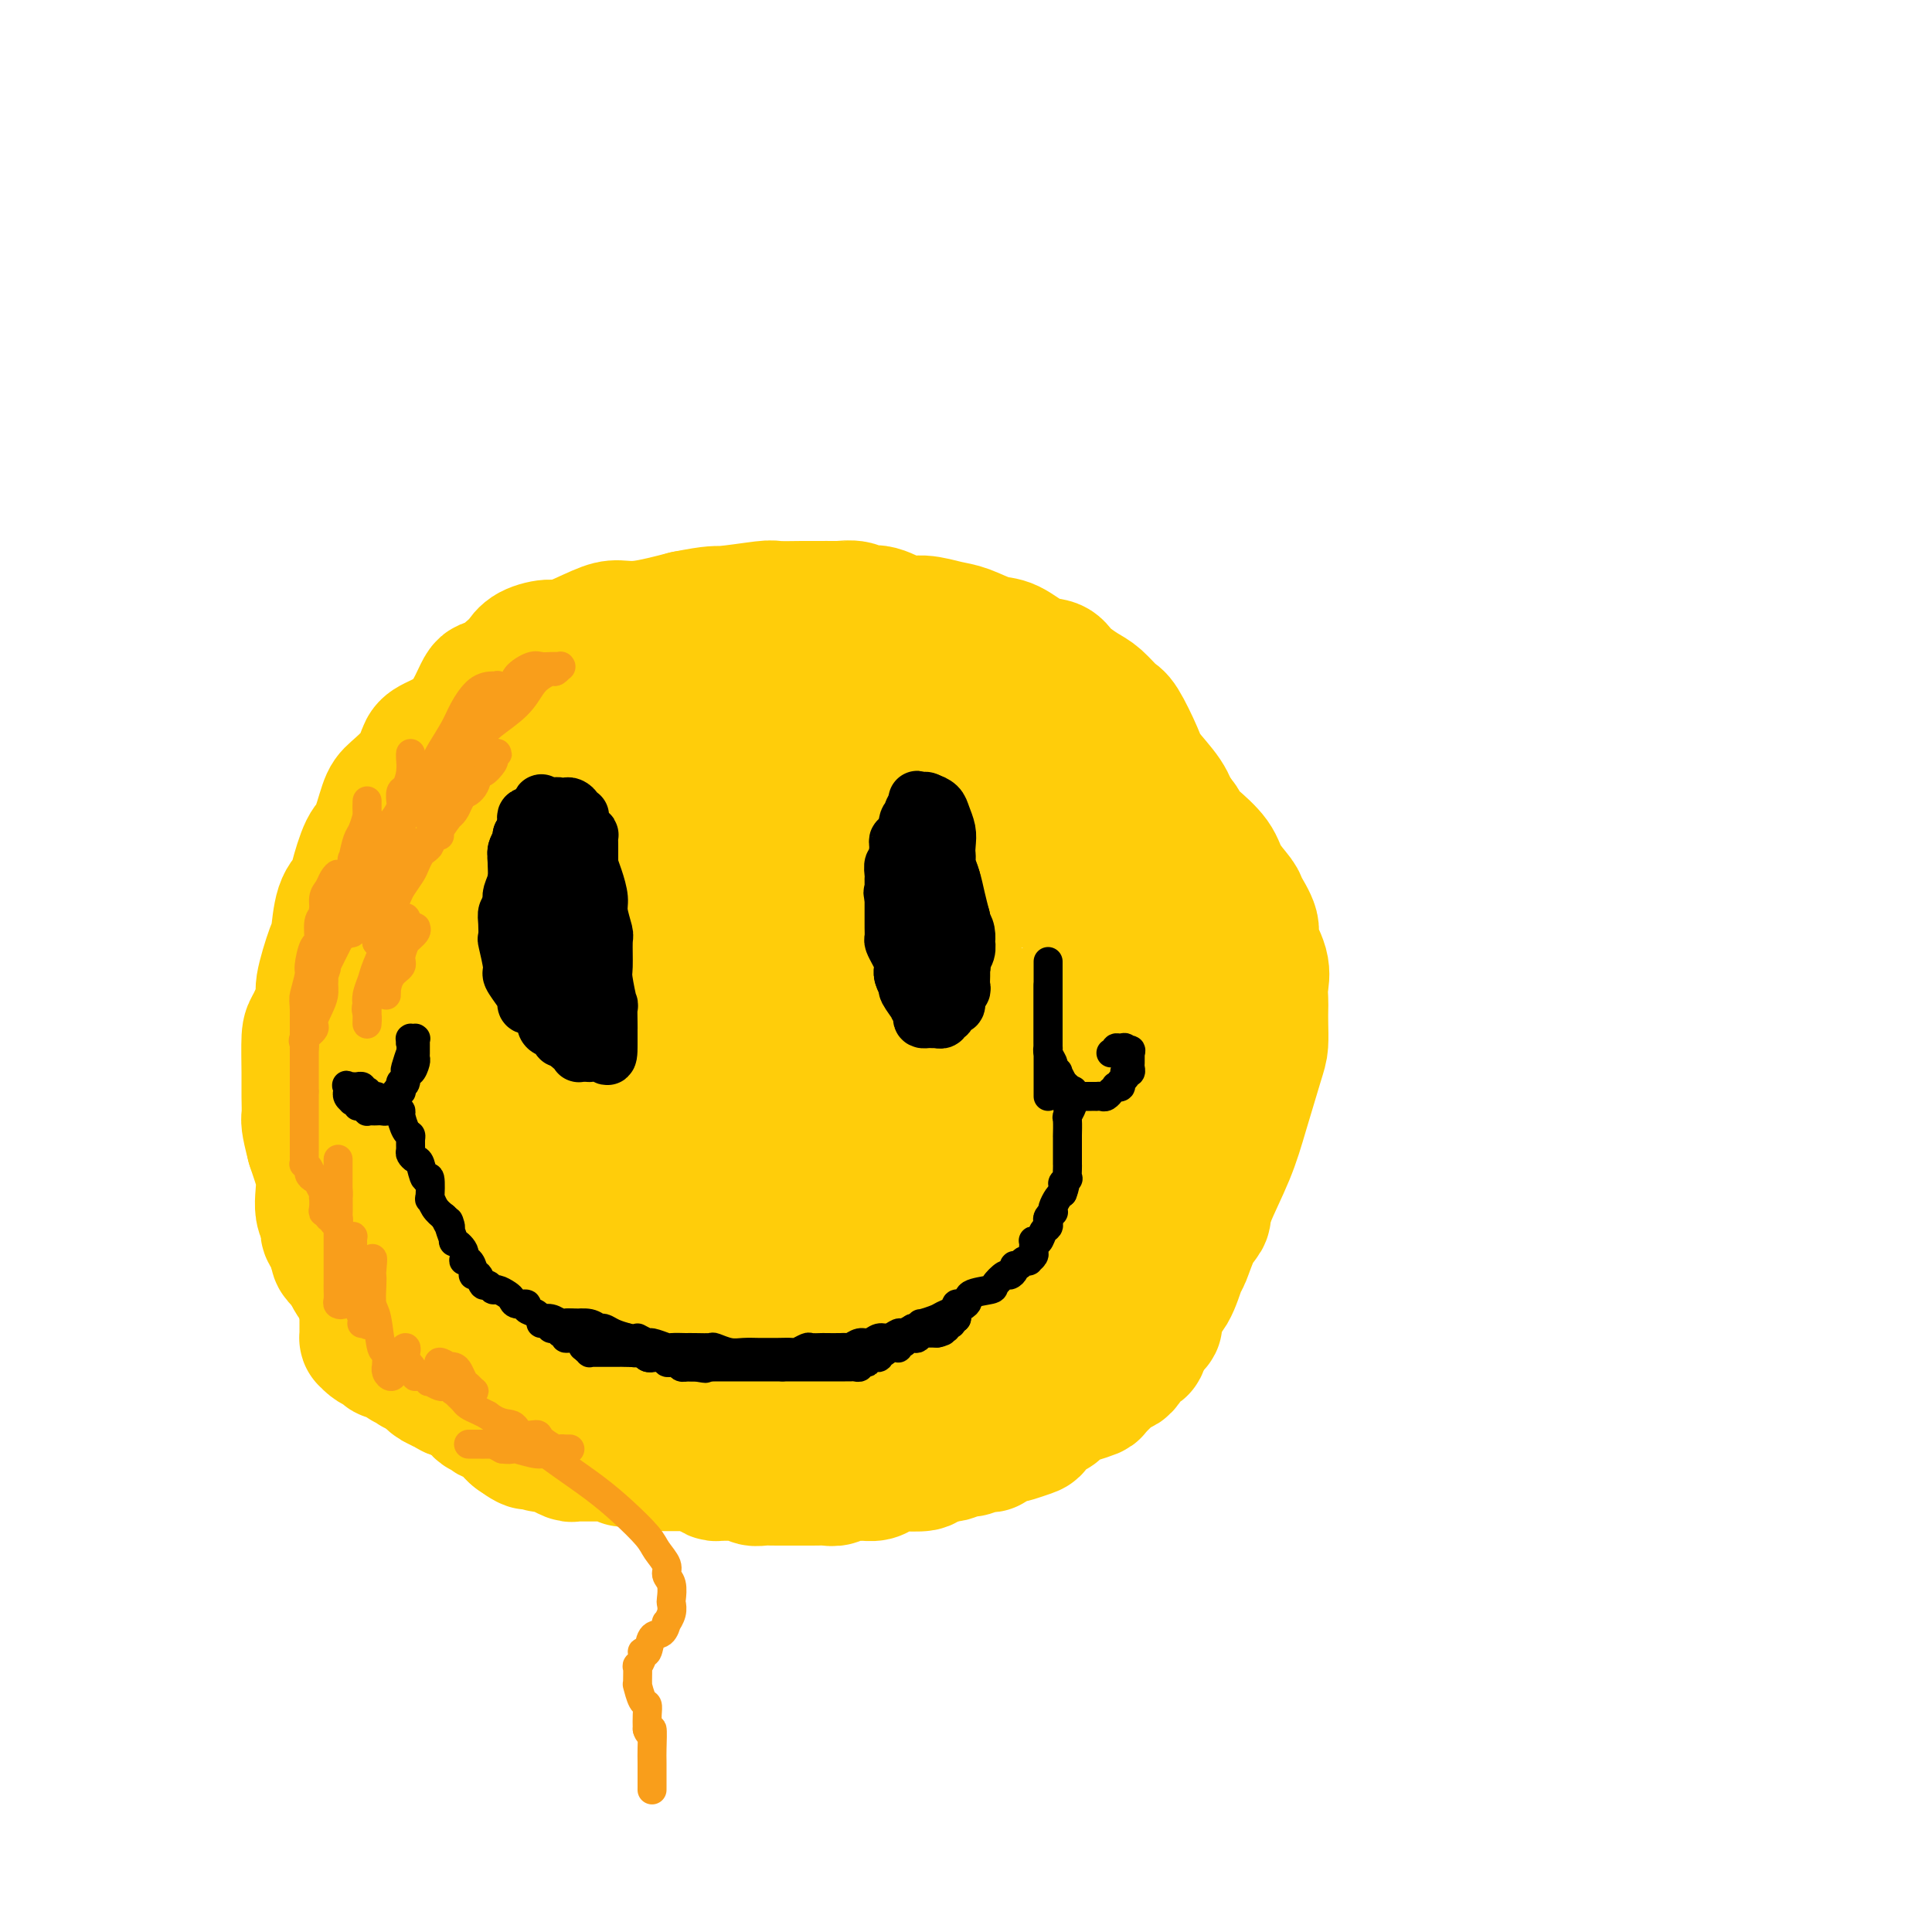 <svg viewBox='0 0 400 400' version='1.1' xmlns='http://www.w3.org/2000/svg' xmlns:xlink='http://www.w3.org/1999/xlink'><g fill='none' stroke='#FFCD0A' stroke-width='28' stroke-linecap='round' stroke-linejoin='round'><path d='M106,195c-0.004,0.757 -0.007,1.514 0,2c0.007,0.486 0.026,0.701 0,1c-0.026,0.299 -0.097,0.684 0,2c0.097,1.316 0.362,3.565 0,5c-0.362,1.435 -1.351,2.057 -2,3c-0.649,0.943 -0.959,2.206 -1,3c-0.041,0.794 0.185,1.120 0,2c-0.185,0.880 -0.782,2.316 -1,3c-0.218,0.684 -0.059,0.617 0,1c0.059,0.383 0.016,1.216 0,2c-0.016,0.784 -0.004,1.520 0,2c0.004,0.480 0.001,0.705 0,1c-0.001,0.295 -0.000,0.659 0,1c0.000,0.341 0.000,0.658 0,1c-0.000,0.342 -0.000,0.710 0,1c0.000,0.290 0.000,0.501 0,1c-0.000,0.499 -0.000,1.285 0,2c0.000,0.715 0.000,1.357 0,2'/><path d='M102,230c-0.440,5.416 0.460,1.455 1,1c0.540,-0.455 0.722,2.595 1,4c0.278,1.405 0.653,1.167 1,2c0.347,0.833 0.665,2.739 1,4c0.335,1.261 0.686,1.877 1,3c0.314,1.123 0.591,2.754 1,4c0.409,1.246 0.951,2.106 1,3c0.049,0.894 -0.393,1.822 0,3c0.393,1.178 1.622,2.607 2,3c0.378,0.393 -0.095,-0.249 0,0c0.095,0.249 0.758,1.387 1,2c0.242,0.613 0.062,0.699 0,1c-0.062,0.301 -0.005,0.818 0,1c0.005,0.182 -0.040,0.028 0,0c0.040,-0.028 0.166,0.068 0,0c-0.166,-0.068 -0.622,-0.301 -1,-1c-0.378,-0.699 -0.676,-1.863 -1,-3c-0.324,-1.137 -0.674,-2.248 -1,-3c-0.326,-0.752 -0.627,-1.146 -1,-2c-0.373,-0.854 -0.816,-2.169 -1,-3c-0.184,-0.831 -0.109,-1.177 0,-2c0.109,-0.823 0.251,-2.122 0,-3c-0.251,-0.878 -0.894,-1.334 -1,-2c-0.106,-0.666 0.326,-1.540 0,-3c-0.326,-1.460 -1.411,-3.504 -2,-5c-0.589,-1.496 -0.684,-2.442 -1,-4c-0.316,-1.558 -0.854,-3.727 -1,-5c-0.146,-1.273 0.101,-1.649 0,-3c-0.101,-1.351 -0.551,-3.675 -1,-6'/><path d='M101,216c-1.707,-7.289 -0.473,-3.511 0,-3c0.473,0.511 0.185,-2.245 0,-4c-0.185,-1.755 -0.267,-2.509 0,-3c0.267,-0.491 0.881,-0.718 1,-2c0.119,-1.282 -0.259,-3.617 0,-5c0.259,-1.383 1.156,-1.814 2,-3c0.844,-1.186 1.636,-3.127 2,-4c0.364,-0.873 0.299,-0.678 1,-1c0.701,-0.322 2.167,-1.162 3,-3c0.833,-1.838 1.031,-4.673 2,-6c0.969,-1.327 2.708,-1.144 4,-2c1.292,-0.856 2.138,-2.750 3,-4c0.862,-1.250 1.741,-1.855 3,-3c1.259,-1.145 2.900,-2.832 4,-4c1.100,-1.168 1.660,-1.819 3,-3c1.340,-1.181 3.461,-2.893 5,-4c1.539,-1.107 2.494,-1.611 4,-3c1.506,-1.389 3.561,-3.664 5,-5c1.439,-1.336 2.262,-1.734 4,-3c1.738,-1.266 4.390,-3.400 6,-4c1.610,-0.600 2.179,0.334 3,0c0.821,-0.334 1.895,-1.936 3,-3c1.105,-1.064 2.240,-1.592 4,-2c1.760,-0.408 4.145,-0.698 5,-1c0.855,-0.302 0.179,-0.617 1,-1c0.821,-0.383 3.138,-0.835 5,-1c1.862,-0.165 3.270,-0.044 4,0c0.730,0.044 0.783,0.012 2,0c1.217,-0.012 3.597,-0.003 5,0c1.403,0.003 1.829,0.001 3,0c1.171,-0.001 3.085,-0.000 5,0'/><path d='M193,139c4.946,-0.358 2.312,0.246 3,1c0.688,0.754 4.699,1.657 7,2c2.301,0.343 2.893,0.127 4,1c1.107,0.873 2.728,2.836 4,4c1.272,1.164 2.193,1.530 3,2c0.807,0.470 1.499,1.043 3,2c1.501,0.957 3.810,2.297 5,3c1.190,0.703 1.260,0.769 3,2c1.740,1.231 5.150,3.626 7,5c1.850,1.374 2.142,1.725 4,3c1.858,1.275 5.283,3.474 7,5c1.717,1.526 1.725,2.381 2,3c0.275,0.619 0.818,1.003 2,2c1.182,0.997 3.004,2.606 4,4c0.996,1.394 1.165,2.573 2,4c0.835,1.427 2.336,3.102 3,4c0.664,0.898 0.489,1.020 1,2c0.511,0.980 1.706,2.819 2,4c0.294,1.181 -0.314,1.705 0,3c0.314,1.295 1.548,3.360 2,5c0.452,1.640 0.121,2.855 0,4c-0.121,1.145 -0.034,2.219 0,3c0.034,0.781 0.014,1.270 0,2c-0.014,0.730 -0.022,1.703 0,3c0.022,1.297 0.073,2.920 0,4c-0.073,1.080 -0.269,1.618 -1,4c-0.731,2.382 -1.997,6.608 -3,10c-1.003,3.392 -1.743,5.950 -3,9c-1.257,3.050 -3.031,6.590 -4,9c-0.969,2.410 -1.134,3.688 -2,5c-0.866,1.312 -2.433,2.656 -4,4'/><path d='M244,257c-2.993,7.141 -1.975,4.493 -2,4c-0.025,-0.493 -1.093,1.168 -3,3c-1.907,1.832 -4.655,3.835 -6,5c-1.345,1.165 -1.289,1.492 -4,3c-2.711,1.508 -8.190,4.198 -11,6c-2.810,1.802 -2.951,2.717 -6,4c-3.049,1.283 -9.005,2.933 -12,4c-2.995,1.067 -3.028,1.551 -4,2c-0.972,0.449 -2.883,0.865 -6,1c-3.117,0.135 -7.441,-0.009 -10,0c-2.559,0.009 -3.353,0.171 -6,0c-2.647,-0.171 -7.146,-0.676 -10,-1c-2.854,-0.324 -4.062,-0.467 -8,-1c-3.938,-0.533 -10.607,-1.456 -13,-2c-2.393,-0.544 -0.509,-0.710 -4,-1c-3.491,-0.290 -12.357,-0.703 -17,-1c-4.643,-0.297 -5.062,-0.479 -7,-1c-1.938,-0.521 -5.396,-1.382 -9,-2c-3.604,-0.618 -7.354,-0.994 -10,-1c-2.646,-0.006 -4.189,0.358 -6,0c-1.811,-0.358 -3.891,-1.439 -5,-2c-1.109,-0.561 -1.246,-0.604 -2,-1c-0.754,-0.396 -2.126,-1.145 -3,-2c-0.874,-0.855 -1.251,-1.815 -2,-3c-0.749,-1.185 -1.870,-2.595 -3,-4c-1.130,-1.405 -2.267,-2.806 -3,-5c-0.733,-2.194 -1.061,-5.182 -2,-7c-0.939,-1.818 -2.489,-2.467 -3,-4c-0.511,-1.533 0.016,-3.951 0,-6c-0.016,-2.049 -0.576,-3.728 -1,-5c-0.424,-1.272 -0.712,-2.136 -1,-3'/><path d='M65,237c-1.309,-5.037 -1.081,-5.128 -1,-6c0.081,-0.872 0.016,-2.524 0,-4c-0.016,-1.476 0.018,-2.775 0,-5c-0.018,-2.225 -0.089,-5.378 0,-7c0.089,-1.622 0.339,-1.715 1,-3c0.661,-1.285 1.734,-3.762 2,-5c0.266,-1.238 -0.276,-1.238 0,-3c0.276,-1.762 1.368,-5.287 2,-7c0.632,-1.713 0.802,-1.615 1,-3c0.198,-1.385 0.423,-4.254 1,-6c0.577,-1.746 1.506,-2.369 2,-3c0.494,-0.631 0.553,-1.270 1,-3c0.447,-1.730 1.282,-4.552 2,-6c0.718,-1.448 1.320,-1.522 2,-3c0.680,-1.478 1.439,-4.359 2,-6c0.561,-1.641 0.926,-2.041 2,-3c1.074,-0.959 2.858,-2.475 4,-4c1.142,-1.525 1.641,-3.057 2,-4c0.359,-0.943 0.579,-1.296 2,-2c1.421,-0.704 4.044,-1.760 6,-4c1.956,-2.240 3.246,-5.664 4,-7c0.754,-1.336 0.972,-0.583 2,-1c1.028,-0.417 2.865,-2.004 4,-3c1.135,-0.996 1.567,-1.401 2,-2c0.433,-0.599 0.866,-1.390 2,-2c1.134,-0.610 2.967,-1.038 4,-1c1.033,0.038 1.266,0.540 3,0c1.734,-0.540 4.970,-2.124 7,-3c2.030,-0.876 2.854,-1.043 4,-1c1.146,0.043 2.613,0.298 5,0c2.387,-0.298 5.693,-1.149 9,-2'/><path d='M142,128c6.306,-1.249 6.072,-0.870 8,-1c1.928,-0.130 6.020,-0.767 8,-1c1.980,-0.233 1.848,-0.062 3,0c1.152,0.062 3.586,0.015 5,0c1.414,-0.015 1.806,0.000 3,0c1.194,-0.000 3.188,-0.016 4,0c0.812,0.016 0.440,0.065 1,0c0.560,-0.065 2.052,-0.243 3,0c0.948,0.243 1.352,0.905 2,1c0.648,0.095 1.540,-0.379 3,0c1.460,0.379 3.489,1.611 5,2c1.511,0.389 2.503,-0.067 4,0c1.497,0.067 3.498,0.655 5,1c1.502,0.345 2.504,0.445 4,1c1.496,0.555 3.487,1.565 5,2c1.513,0.435 2.548,0.295 4,1c1.452,0.705 3.322,2.257 5,3c1.678,0.743 3.163,0.679 4,1c0.837,0.321 1.024,1.027 2,2c0.976,0.973 2.741,2.214 4,3c1.259,0.786 2.012,1.118 3,2c0.988,0.882 2.212,2.315 3,3c0.788,0.685 1.141,0.623 2,2c0.859,1.377 2.224,4.193 3,6c0.776,1.807 0.964,2.606 2,4c1.036,1.394 2.919,3.382 4,5c1.081,1.618 1.359,2.867 2,4c0.641,1.133 1.646,2.149 2,4c0.354,1.851 0.057,4.537 0,6c-0.057,1.463 0.127,1.704 0,3c-0.127,1.296 -0.563,3.648 -1,6'/><path d='M244,188c-0.257,2.767 -0.398,2.183 -1,3c-0.602,0.817 -1.664,3.035 -3,5c-1.336,1.965 -2.946,3.678 -4,5c-1.054,1.322 -1.554,2.253 -3,4c-1.446,1.747 -3.840,4.309 -6,6c-2.160,1.691 -4.087,2.512 -8,5c-3.913,2.488 -9.813,6.642 -15,10c-5.187,3.358 -9.661,5.919 -17,9c-7.339,3.081 -17.543,6.682 -24,9c-6.457,2.318 -9.168,3.353 -12,4c-2.832,0.647 -5.787,0.906 -8,1c-2.213,0.094 -3.685,0.022 -5,0c-1.315,-0.022 -2.474,0.007 -4,0c-1.526,-0.007 -3.421,-0.051 -5,0c-1.579,0.051 -2.844,0.195 -4,0c-1.156,-0.195 -2.204,-0.730 -3,-1c-0.796,-0.270 -1.339,-0.277 -3,-1c-1.661,-0.723 -4.438,-2.163 -6,-3c-1.562,-0.837 -1.907,-1.070 -3,-2c-1.093,-0.930 -2.934,-2.555 -4,-4c-1.066,-1.445 -1.359,-2.709 -2,-4c-0.641,-1.291 -1.632,-2.607 -2,-4c-0.368,-1.393 -0.113,-2.862 0,-4c0.113,-1.138 0.083,-1.944 0,-3c-0.083,-1.056 -0.219,-2.362 0,-4c0.219,-1.638 0.793,-3.607 2,-7c1.207,-3.393 3.047,-8.210 4,-11c0.953,-2.790 1.018,-3.552 2,-6c0.982,-2.448 2.880,-6.582 4,-9c1.120,-2.418 1.463,-3.119 2,-4c0.537,-0.881 1.269,-1.940 2,-3'/><path d='M118,179c2.631,-5.611 2.208,-3.139 2,-3c-0.208,0.139 -0.199,-2.054 0,-3c0.199,-0.946 0.590,-0.646 1,-1c0.410,-0.354 0.839,-1.363 1,-2c0.161,-0.637 0.055,-0.903 0,-1c-0.055,-0.097 -0.060,-0.024 0,0c0.060,0.024 0.184,-0.000 0,0c-0.184,0.000 -0.676,0.024 -1,0c-0.324,-0.024 -0.480,-0.097 -1,0c-0.520,0.097 -1.403,0.364 -2,1c-0.597,0.636 -0.909,1.641 -2,4c-1.091,2.359 -2.960,6.072 -4,8c-1.040,1.928 -1.251,2.072 -2,4c-0.749,1.928 -2.038,5.640 -3,8c-0.962,2.360 -1.599,3.366 -3,6c-1.401,2.634 -3.566,6.895 -5,10c-1.434,3.105 -2.135,5.054 -3,7c-0.865,1.946 -1.892,3.889 -3,7c-1.108,3.111 -2.297,7.390 -3,10c-0.703,2.610 -0.921,3.552 -1,5c-0.079,1.448 -0.021,3.404 0,5c0.021,1.596 0.005,2.832 0,4c-0.005,1.168 0.003,2.267 0,3c-0.003,0.733 -0.016,1.099 0,2c0.016,0.901 0.060,2.336 0,3c-0.060,0.664 -0.226,0.556 0,1c0.226,0.444 0.842,1.439 1,2c0.158,0.561 -0.143,0.686 0,1c0.143,0.314 0.731,0.815 1,1c0.269,0.185 0.220,0.053 0,0c-0.220,-0.053 -0.610,-0.026 -1,0'/><path d='M90,261c0.016,2.732 -0.445,-1.438 -1,-4c-0.555,-2.562 -1.206,-3.516 -2,-5c-0.794,-1.484 -1.731,-3.498 -2,-6c-0.269,-2.502 0.131,-5.492 0,-8c-0.131,-2.508 -0.792,-4.536 -1,-8c-0.208,-3.464 0.039,-8.366 0,-12c-0.039,-3.634 -0.363,-6.000 0,-10c0.363,-4.000 1.414,-9.633 2,-13c0.586,-3.367 0.708,-4.467 1,-7c0.292,-2.533 0.755,-6.497 2,-9c1.245,-2.503 3.271,-3.543 4,-5c0.729,-1.457 0.160,-3.330 1,-5c0.840,-1.670 3.087,-3.138 4,-4c0.913,-0.862 0.492,-1.119 1,-2c0.508,-0.881 1.946,-2.388 3,-3c1.054,-0.612 1.722,-0.330 3,-1c1.278,-0.670 3.164,-2.292 4,-3c0.836,-0.708 0.622,-0.501 2,-1c1.378,-0.499 4.348,-1.703 6,-2c1.652,-0.297 1.986,0.312 3,0c1.014,-0.312 2.710,-1.545 4,-2c1.290,-0.455 2.176,-0.133 3,0c0.824,0.133 1.585,0.078 2,0c0.415,-0.078 0.482,-0.178 1,0c0.518,0.178 1.486,0.635 2,1c0.514,0.365 0.575,0.639 0,2c-0.575,1.361 -1.787,3.809 -3,6c-1.213,2.191 -2.428,4.123 -4,6c-1.572,1.877 -3.500,3.698 -5,7c-1.500,3.302 -2.571,8.086 -4,12c-1.429,3.914 -3.214,6.957 -5,10'/><path d='M111,195c-3.580,9.137 -2.031,11.478 -2,14c0.031,2.522 -1.456,5.225 -2,8c-0.544,2.775 -0.146,5.623 0,7c0.146,1.377 0.041,1.282 0,2c-0.041,0.718 -0.018,2.248 0,3c0.018,0.752 0.032,0.725 0,1c-0.032,0.275 -0.109,0.851 0,1c0.109,0.149 0.405,-0.131 1,-1c0.595,-0.869 1.490,-2.327 2,-4c0.510,-1.673 0.636,-3.560 1,-5c0.364,-1.440 0.967,-2.434 2,-4c1.033,-1.566 2.496,-3.704 3,-5c0.504,-1.296 0.047,-1.749 1,-4c0.953,-2.251 3.315,-6.298 5,-9c1.685,-2.702 2.693,-4.058 5,-7c2.307,-2.942 5.915,-7.472 8,-10c2.085,-2.528 2.649,-3.056 3,-4c0.351,-0.944 0.489,-2.306 1,-3c0.511,-0.694 1.395,-0.722 2,-1c0.605,-0.278 0.933,-0.807 1,-1c0.067,-0.193 -0.126,-0.052 0,0c0.126,0.052 0.571,0.013 1,0c0.429,-0.013 0.843,-0.002 1,0c0.157,0.002 0.059,-0.005 0,0c-0.059,0.005 -0.078,0.022 0,1c0.078,0.978 0.252,2.917 0,5c-0.252,2.083 -0.929,4.309 -2,7c-1.071,2.691 -2.535,5.845 -4,9'/><path d='M138,195c-1.257,4.380 -1.398,7.329 -2,10c-0.602,2.671 -1.664,5.065 -2,9c-0.336,3.935 0.054,9.413 0,13c-0.054,3.587 -0.550,5.285 -1,8c-0.450,2.715 -0.853,6.447 -1,8c-0.147,1.553 -0.040,0.926 0,2c0.040,1.074 0.011,3.849 0,5c-0.011,1.151 -0.004,0.677 0,1c0.004,0.323 0.004,1.444 0,2c-0.004,0.556 -0.012,0.547 0,1c0.012,0.453 0.043,1.368 0,2c-0.043,0.632 -0.162,0.980 0,1c0.162,0.020 0.605,-0.289 1,0c0.395,0.289 0.744,1.176 1,0c0.256,-1.176 0.420,-4.416 1,-6c0.580,-1.584 1.578,-1.511 2,-3c0.422,-1.489 0.270,-4.540 1,-7c0.730,-2.460 2.343,-4.328 4,-9c1.657,-4.672 3.360,-12.146 6,-18c2.640,-5.854 6.217,-10.087 9,-15c2.783,-4.913 4.770,-10.507 6,-13c1.230,-2.493 1.702,-1.886 2,-2c0.298,-0.114 0.423,-0.948 1,-2c0.577,-1.052 1.605,-2.320 2,-3c0.395,-0.680 0.158,-0.771 0,-1c-0.158,-0.229 -0.238,-0.598 0,-1c0.238,-0.402 0.795,-0.839 1,-1c0.205,-0.161 0.059,-0.046 0,0c-0.059,0.046 -0.029,0.023 0,0'/><path d='M169,176c3.323,-5.939 1.131,-1.785 0,1c-1.131,2.785 -1.199,4.203 -1,5c0.199,0.797 0.666,0.973 0,4c-0.666,3.027 -2.466,8.903 -3,12c-0.534,3.097 0.197,3.414 0,7c-0.197,3.586 -1.321,10.441 -2,15c-0.679,4.559 -0.914,6.822 -1,9c-0.086,2.178 -0.023,4.272 0,6c0.023,1.728 0.006,3.090 0,4c-0.006,0.910 -0.002,1.368 0,2c0.002,0.632 -0.000,1.438 0,2c0.000,0.562 0.002,0.881 0,1c-0.002,0.119 -0.007,0.037 0,0c0.007,-0.037 0.026,-0.030 0,0c-0.026,0.030 -0.098,0.083 0,0c0.098,-0.083 0.366,-0.301 1,-2c0.634,-1.699 1.634,-4.878 2,-7c0.366,-2.122 0.099,-3.188 0,-5c-0.099,-1.812 -0.028,-4.371 0,-6c0.028,-1.629 0.014,-2.327 0,-4c-0.014,-1.673 -0.029,-4.322 0,-7c0.029,-2.678 0.103,-5.385 0,-8c-0.103,-2.615 -0.384,-5.138 0,-8c0.384,-2.862 1.431,-6.063 2,-8c0.569,-1.937 0.658,-2.609 1,-3c0.342,-0.391 0.935,-0.501 1,-1c0.065,-0.499 -0.400,-1.388 0,-2c0.400,-0.612 1.664,-0.948 2,-1c0.336,-0.052 -0.256,0.178 0,0c0.256,-0.178 1.359,-0.765 2,-1c0.641,-0.235 0.821,-0.117 1,0'/><path d='M174,181c1.218,-0.244 1.762,0.144 3,0c1.238,-0.144 3.169,-0.822 4,-1c0.831,-0.178 0.562,0.145 1,0c0.438,-0.145 1.582,-0.756 2,-1c0.418,-0.244 0.110,-0.121 0,0c-0.110,0.121 -0.023,0.241 0,0c0.023,-0.241 -0.019,-0.842 0,-1c0.019,-0.158 0.100,0.128 -1,0c-1.100,-0.128 -3.381,-0.670 -5,-1c-1.619,-0.330 -2.574,-0.447 -4,-1c-1.426,-0.553 -3.321,-1.542 -5,-2c-1.679,-0.458 -3.143,-0.384 -4,-1c-0.857,-0.616 -1.107,-1.923 -2,-3c-0.893,-1.077 -2.428,-1.924 -3,-3c-0.572,-1.076 -0.179,-2.382 0,-3c0.179,-0.618 0.144,-0.546 0,-1c-0.144,-0.454 -0.398,-1.432 0,-2c0.398,-0.568 1.449,-0.727 2,-1c0.551,-0.273 0.603,-0.660 1,-1c0.397,-0.340 1.137,-0.633 2,-1c0.863,-0.367 1.847,-0.809 3,-1c1.153,-0.191 2.475,-0.132 4,0c1.525,0.132 3.252,0.337 6,1c2.748,0.663 6.516,1.783 9,2c2.484,0.217 3.684,-0.470 6,0c2.316,0.470 5.748,2.095 8,3c2.252,0.905 3.324,1.088 4,1c0.676,-0.088 0.954,-0.446 2,0c1.046,0.446 2.858,1.697 4,2c1.142,0.303 1.612,-0.342 2,0c0.388,0.342 0.694,1.671 1,3'/><path d='M214,169c3.253,1.227 0.887,-0.204 0,0c-0.887,0.204 -0.293,2.044 0,3c0.293,0.956 0.285,1.028 0,1c-0.285,-0.028 -0.847,-0.156 -1,0c-0.153,0.156 0.103,0.597 0,1c-0.103,0.403 -0.563,0.767 -1,1c-0.437,0.233 -0.850,0.336 -1,0c-0.150,-0.336 -0.037,-1.109 0,-2c0.037,-0.891 -0.001,-1.898 0,-3c0.001,-1.102 0.043,-2.298 0,-3c-0.043,-0.702 -0.169,-0.910 0,-1c0.169,-0.090 0.635,-0.062 1,0c0.365,0.062 0.630,0.158 1,0c0.370,-0.158 0.847,-0.569 1,0c0.153,0.569 -0.016,2.118 0,3c0.016,0.882 0.218,1.096 -1,3c-1.218,1.904 -3.854,5.500 -5,7c-1.146,1.500 -0.801,0.906 -7,7c-6.199,6.094 -18.942,18.875 -26,26c-7.058,7.125 -8.432,8.592 -10,10c-1.568,1.408 -3.331,2.756 -5,4c-1.669,1.244 -3.245,2.383 -4,3c-0.755,0.617 -0.689,0.710 -1,1c-0.311,0.290 -1.001,0.777 -1,1c0.001,0.223 0.691,0.184 1,0c0.309,-0.184 0.237,-0.511 1,-1c0.763,-0.489 2.361,-1.140 4,-2c1.639,-0.860 3.320,-1.930 5,-3'/><path d='M165,225c2.681,-1.519 3.884,-2.316 5,-3c1.116,-0.684 2.145,-1.255 3,-2c0.855,-0.745 1.536,-1.666 2,-2c0.464,-0.334 0.711,-0.083 1,0c0.289,0.083 0.618,-0.002 1,0c0.382,0.002 0.815,0.091 1,0c0.185,-0.091 0.121,-0.363 0,0c-0.121,0.363 -0.300,1.360 -1,2c-0.700,0.640 -1.923,0.924 -3,2c-1.077,1.076 -2.009,2.944 -3,4c-0.991,1.056 -2.042,1.301 -3,3c-0.958,1.699 -1.825,4.851 -3,6c-1.175,1.149 -2.660,0.296 -4,1c-1.340,0.704 -2.537,2.965 -4,5c-1.463,2.035 -3.191,3.844 -6,6c-2.809,2.156 -6.697,4.658 -9,7c-2.303,2.342 -3.021,4.522 -4,6c-0.979,1.478 -2.218,2.252 -4,3c-1.782,0.748 -4.106,1.468 -5,2c-0.894,0.532 -0.359,0.874 -1,1c-0.641,0.126 -2.458,0.035 -3,0c-0.542,-0.035 0.192,-0.013 0,0c-0.192,0.013 -1.308,0.019 -2,0c-0.692,-0.019 -0.959,-0.061 -1,0c-0.041,0.061 0.142,0.226 0,0c-0.142,-0.226 -0.611,-0.842 -1,-1c-0.389,-0.158 -0.698,0.143 -1,0c-0.302,-0.143 -0.596,-0.729 -1,-1c-0.404,-0.271 -0.916,-0.227 -2,0c-1.084,0.227 -2.738,0.636 -4,1c-1.262,0.364 -2.131,0.682 -3,1'/><path d='M110,266c-4.996,0.662 -5.485,0.819 -6,1c-0.515,0.181 -1.055,0.388 -2,1c-0.945,0.612 -2.294,1.628 -3,2c-0.706,0.372 -0.767,0.100 -1,0c-0.233,-0.100 -0.637,-0.029 -1,0c-0.363,0.029 -0.686,0.015 -1,0c-0.314,-0.015 -0.619,-0.032 -1,0c-0.381,0.032 -0.838,0.115 -1,0c-0.162,-0.115 -0.030,-0.426 0,-1c0.030,-0.574 -0.044,-1.412 0,-2c0.044,-0.588 0.205,-0.928 0,-1c-0.205,-0.072 -0.776,0.124 -1,0c-0.224,-0.124 -0.101,-0.569 0,-1c0.101,-0.431 0.180,-0.848 0,-1c-0.180,-0.152 -0.620,-0.041 -1,0c-0.380,0.041 -0.701,0.011 -1,0c-0.299,-0.011 -0.575,-0.002 -1,0c-0.425,0.002 -0.997,-0.004 -1,0c-0.003,0.004 0.564,0.016 0,0c-0.564,-0.016 -2.259,-0.061 -3,0c-0.741,0.061 -0.528,0.228 -1,0c-0.472,-0.228 -1.628,-0.849 -2,-1c-0.372,-0.151 0.040,0.169 0,0c-0.040,-0.169 -0.533,-0.828 -1,-1c-0.467,-0.172 -0.910,0.143 -1,0c-0.090,-0.143 0.172,-0.746 0,-1c-0.172,-0.254 -0.778,-0.161 -1,0c-0.222,0.161 -0.060,0.389 0,0c0.060,-0.389 0.017,-1.397 0,-2c-0.017,-0.603 -0.009,-0.802 0,-1'/><path d='M80,258c-0.464,-1.053 -0.124,-1.187 0,-1c0.124,0.187 0.033,0.693 0,1c-0.033,0.307 -0.007,0.415 0,1c0.007,0.585 -0.004,1.648 0,2c0.004,0.352 0.025,-0.008 0,0c-0.025,0.008 -0.095,0.382 0,1c0.095,0.618 0.355,1.479 1,2c0.645,0.521 1.676,0.704 2,1c0.324,0.296 -0.058,0.707 0,1c0.058,0.293 0.555,0.469 1,1c0.445,0.531 0.837,1.418 1,2c0.163,0.582 0.095,0.859 0,1c-0.095,0.141 -0.219,0.146 0,0c0.219,-0.146 0.779,-0.442 1,0c0.221,0.442 0.101,1.621 0,2c-0.101,0.379 -0.185,-0.042 0,0c0.185,0.042 0.637,0.547 1,1c0.363,0.453 0.637,0.852 1,1c0.363,0.148 0.814,0.044 1,0c0.186,-0.044 0.105,-0.026 0,0c-0.105,0.026 -0.234,0.062 0,0c0.234,-0.062 0.833,-0.223 1,0c0.167,0.223 -0.096,0.829 0,1c0.096,0.171 0.551,-0.095 1,0c0.449,0.095 0.891,0.550 1,1c0.109,0.450 -0.115,0.894 0,1c0.115,0.106 0.569,-0.125 1,0c0.431,0.125 0.837,0.607 1,1c0.163,0.393 0.081,0.696 0,1'/><path d='M94,279c1.415,1.359 0.953,1.256 1,1c0.047,-0.256 0.605,-0.665 1,0c0.395,0.665 0.628,2.403 1,3c0.372,0.597 0.884,0.054 1,0c0.116,-0.054 -0.165,0.382 0,1c0.165,0.618 0.777,1.420 1,2c0.223,0.580 0.056,0.940 0,1c-0.056,0.060 -0.001,-0.179 0,0c0.001,0.179 -0.051,0.776 0,1c0.051,0.224 0.204,0.076 0,0c-0.204,-0.076 -0.766,-0.080 -1,0c-0.234,0.080 -0.139,0.243 0,0c0.139,-0.243 0.322,-0.891 0,-1c-0.322,-0.109 -1.151,0.323 -2,0c-0.849,-0.323 -1.719,-1.400 -2,-2c-0.281,-0.600 0.026,-0.724 0,-1c-0.026,-0.276 -0.385,-0.704 -1,-1c-0.615,-0.296 -1.484,-0.460 -2,-1c-0.516,-0.540 -0.678,-1.458 -1,-2c-0.322,-0.542 -0.803,-0.709 -1,-1c-0.197,-0.291 -0.109,-0.705 0,-1c0.109,-0.295 0.241,-0.471 0,-1c-0.241,-0.529 -0.853,-1.413 -1,-2c-0.147,-0.587 0.172,-0.878 0,-1c-0.172,-0.122 -0.835,-0.075 -1,0c-0.165,0.075 0.167,0.179 0,0c-0.167,-0.179 -0.835,-0.639 -1,-1c-0.165,-0.361 0.172,-0.623 0,-1c-0.172,-0.377 -0.854,-0.871 -1,-1c-0.146,-0.129 0.244,0.106 0,0c-0.244,-0.106 -1.122,-0.553 -2,-1'/><path d='M83,270c-1.983,-2.643 -0.441,-0.751 0,0c0.441,0.751 -0.219,0.360 -1,0c-0.781,-0.360 -1.684,-0.687 -2,-1c-0.316,-0.313 -0.045,-0.610 0,-1c0.045,-0.390 -0.134,-0.874 -1,-1c-0.866,-0.126 -2.418,0.106 -3,0c-0.582,-0.106 -0.195,-0.548 0,-1c0.195,-0.452 0.199,-0.912 0,-1c-0.199,-0.088 -0.599,0.195 -1,0c-0.401,-0.195 -0.803,-0.869 -1,-1c-0.197,-0.131 -0.190,0.280 0,1c0.190,0.720 0.561,1.747 1,2c0.439,0.253 0.945,-0.269 1,0c0.055,0.269 -0.340,1.329 0,2c0.340,0.671 1.415,0.953 2,1c0.585,0.047 0.681,-0.141 1,0c0.319,0.141 0.860,0.612 1,1c0.140,0.388 -0.120,0.692 0,1c0.120,0.308 0.620,0.621 1,1c0.380,0.379 0.641,0.823 1,1c0.359,0.177 0.818,0.085 1,0c0.182,-0.085 0.087,-0.164 0,0c-0.087,0.164 -0.168,0.570 0,1c0.168,0.430 0.584,0.885 1,1c0.416,0.115 0.833,-0.110 1,0c0.167,0.110 0.083,0.555 0,1'/><path d='M85,277c1.925,1.946 1.236,0.310 1,0c-0.236,-0.310 -0.021,0.704 0,1c0.021,0.296 -0.152,-0.128 0,0c0.152,0.128 0.628,0.808 1,1c0.372,0.192 0.639,-0.102 1,0c0.361,0.102 0.816,0.601 1,1c0.184,0.399 0.095,0.697 0,1c-0.095,0.303 -0.198,0.609 0,1c0.198,0.391 0.697,0.865 1,1c0.303,0.135 0.410,-0.070 1,0c0.590,0.070 1.662,0.415 2,1c0.338,0.585 -0.059,1.410 0,2c0.059,0.590 0.575,0.945 1,1c0.425,0.055 0.758,-0.192 1,0c0.242,0.192 0.392,0.821 1,1c0.608,0.179 1.673,-0.093 2,0c0.327,0.093 -0.086,0.550 0,1c0.086,0.450 0.669,0.891 1,1c0.331,0.109 0.408,-0.115 1,0c0.592,0.115 1.699,0.571 2,1c0.301,0.429 -0.205,0.833 0,1c0.205,0.167 1.119,0.097 2,0c0.881,-0.097 1.727,-0.222 2,0c0.273,0.222 -0.028,0.792 0,1c0.028,0.208 0.385,0.056 1,0c0.615,-0.056 1.487,-0.016 2,0c0.513,0.016 0.665,0.007 1,0c0.335,-0.007 0.853,-0.012 1,0c0.147,0.012 -0.076,0.042 0,0c0.076,-0.042 0.450,-0.155 1,0c0.550,0.155 1.275,0.577 2,1'/><path d='M114,294c2.499,0.576 1.247,0.014 1,0c-0.247,-0.014 0.511,0.518 1,1c0.489,0.482 0.708,0.914 1,1c0.292,0.086 0.655,-0.173 1,0c0.345,0.173 0.670,0.778 1,1c0.330,0.222 0.666,0.059 1,0c0.334,-0.059 0.668,-0.016 1,0c0.332,0.016 0.663,0.004 1,0c0.337,-0.004 0.681,-0.001 1,0c0.319,0.001 0.614,0.000 1,0c0.386,-0.000 0.864,-0.000 1,0c0.136,0.000 -0.071,0.000 0,0c0.071,-0.000 0.418,-0.000 1,0c0.582,0.000 1.398,0.000 2,0c0.602,-0.000 0.992,-0.000 1,0c0.008,0.000 -0.364,0.000 0,0c0.364,-0.000 1.463,-0.000 2,0c0.537,0.000 0.511,0.000 1,0c0.489,-0.000 1.492,-0.001 2,0c0.508,0.001 0.521,0.004 1,0c0.479,-0.004 1.422,-0.015 2,0c0.578,0.015 0.789,0.057 1,0c0.211,-0.057 0.423,-0.211 1,0c0.577,0.211 1.520,0.789 2,1c0.480,0.211 0.498,0.057 1,0c0.502,-0.057 1.487,-0.015 2,0c0.513,0.015 0.555,0.004 1,0c0.445,-0.004 1.295,-0.001 2,0c0.705,0.001 1.267,0.000 2,0c0.733,-0.000 1.638,-0.000 2,0c0.362,0.000 0.181,0.000 0,0'/><path d='M151,298c6.084,0.680 2.794,0.379 2,0c-0.794,-0.379 0.906,-0.838 2,-1c1.094,-0.162 1.580,-0.028 2,0c0.420,0.028 0.774,-0.052 1,0c0.226,0.052 0.323,0.234 1,0c0.677,-0.234 1.934,-0.886 3,-1c1.066,-0.114 1.943,0.310 3,0c1.057,-0.310 2.295,-1.355 3,-2c0.705,-0.645 0.877,-0.891 2,-1c1.123,-0.109 3.197,-0.081 4,0c0.803,0.081 0.335,0.214 1,0c0.665,-0.214 2.464,-0.775 3,-1c0.536,-0.225 -0.192,-0.113 0,0c0.192,0.113 1.305,0.227 2,0c0.695,-0.227 0.974,-0.797 1,-1c0.026,-0.203 -0.199,-0.041 0,0c0.199,0.041 0.823,-0.041 1,0c0.177,0.041 -0.095,0.203 0,0c0.095,-0.203 0.555,-0.771 1,-1c0.445,-0.229 0.876,-0.118 1,0c0.124,0.118 -0.059,0.243 0,0c0.059,-0.243 0.361,-0.853 1,-1c0.639,-0.147 1.615,0.170 2,0c0.385,-0.170 0.177,-0.828 0,-1c-0.177,-0.172 -0.324,0.142 0,0c0.324,-0.142 1.119,-0.741 2,-1c0.881,-0.259 1.849,-0.180 2,0c0.151,0.180 -0.516,0.461 0,0c0.516,-0.461 2.216,-1.662 3,-2c0.784,-0.338 0.653,0.189 1,0c0.347,-0.189 1.174,-1.095 2,-2'/><path d='M197,283c3.356,-1.345 2.247,-0.207 2,0c-0.247,0.207 0.368,-0.518 1,-1c0.632,-0.482 1.281,-0.720 2,-1c0.719,-0.280 1.507,-0.600 2,-1c0.493,-0.400 0.691,-0.879 1,-1c0.309,-0.121 0.730,0.118 1,0c0.270,-0.118 0.390,-0.592 1,-1c0.610,-0.408 1.709,-0.751 2,-1c0.291,-0.249 -0.225,-0.404 0,-1c0.225,-0.596 1.191,-1.632 2,-2c0.809,-0.368 1.461,-0.067 2,0c0.539,0.067 0.967,-0.102 1,-1c0.033,-0.898 -0.327,-2.527 0,-3c0.327,-0.473 1.341,0.210 2,0c0.659,-0.210 0.961,-1.313 1,-2c0.039,-0.687 -0.186,-0.959 0,-1c0.186,-0.041 0.782,0.148 1,0c0.218,-0.148 0.057,-0.632 0,-1c-0.057,-0.368 -0.008,-0.621 0,-1c0.008,-0.379 -0.023,-0.886 0,-1c0.023,-0.114 0.100,0.165 0,0c-0.100,-0.165 -0.377,-0.774 -1,-1c-0.623,-0.226 -1.592,-0.067 -2,0c-0.408,0.067 -0.257,0.044 -1,0c-0.743,-0.044 -2.381,-0.108 -4,0c-1.619,0.108 -3.217,0.390 -5,1c-1.783,0.610 -3.749,1.549 -5,2c-1.251,0.451 -1.786,0.415 -3,1c-1.214,0.585 -3.107,1.793 -5,3'/><path d='M192,270c-3.234,1.164 -2.320,0.575 -5,1c-2.680,0.425 -8.953,1.863 -13,3c-4.047,1.137 -5.866,1.972 -9,3c-3.134,1.028 -7.581,2.247 -10,3c-2.419,0.753 -2.809,1.039 -3,1c-0.191,-0.039 -0.182,-0.405 -1,0c-0.818,0.405 -2.464,1.579 -3,2c-0.536,0.421 0.036,0.090 0,0c-0.036,-0.090 -0.681,0.062 -1,0c-0.319,-0.062 -0.311,-0.340 0,-1c0.311,-0.660 0.926,-1.704 1,-2c0.074,-0.296 -0.393,0.156 0,-1c0.393,-1.156 1.647,-3.920 3,-5c1.353,-1.080 2.804,-0.475 4,-1c1.196,-0.525 2.138,-2.178 3,-3c0.862,-0.822 1.646,-0.813 2,-1c0.354,-0.187 0.280,-0.572 1,-1c0.720,-0.428 2.235,-0.900 3,-1c0.765,-0.100 0.779,0.171 1,0c0.221,-0.171 0.650,-0.786 1,-1c0.350,-0.214 0.623,-0.029 1,0c0.377,0.029 0.859,-0.100 1,0c0.141,0.100 -0.058,0.429 0,0c0.058,-0.429 0.374,-1.616 1,-2c0.626,-0.384 1.563,0.035 2,0c0.437,-0.035 0.376,-0.524 1,-1c0.624,-0.476 1.935,-0.940 3,-2c1.065,-1.060 1.883,-2.717 3,-4c1.117,-1.283 2.531,-2.192 4,-3c1.469,-0.808 2.991,-1.517 4,-2c1.009,-0.483 1.504,-0.742 2,-1'/><path d='M188,251c6.434,-3.959 4.019,-2.357 3,-2c-1.019,0.357 -0.642,-0.531 0,-1c0.642,-0.469 1.549,-0.517 2,-1c0.451,-0.483 0.447,-1.400 1,-2c0.553,-0.600 1.664,-0.882 2,-1c0.336,-0.118 -0.103,-0.070 0,0c0.103,0.070 0.748,0.163 1,0c0.252,-0.163 0.111,-0.581 0,-1c-0.111,-0.419 -0.190,-0.840 0,-1c0.190,-0.160 0.651,-0.058 1,0c0.349,0.058 0.587,0.072 1,0c0.413,-0.072 1.001,-0.229 1,0c-0.001,0.229 -0.589,0.846 -1,1c-0.411,0.154 -0.644,-0.155 -1,0c-0.356,0.155 -0.836,0.773 -2,1c-1.164,0.227 -3.012,0.062 -4,0c-0.988,-0.062 -1.116,-0.020 -2,0c-0.884,0.020 -2.524,0.017 -3,0c-0.476,-0.017 0.212,-0.047 0,0c-0.212,0.047 -1.325,0.170 -2,0c-0.675,-0.170 -0.913,-0.634 -1,-1c-0.087,-0.366 -0.023,-0.634 0,-1c0.023,-0.366 0.006,-0.830 0,-1c-0.006,-0.170 -0.002,-0.046 0,0c0.002,0.046 0.000,0.013 0,0c-0.000,-0.013 -0.000,-0.007 0,0'/><path d='M184,241c-0.120,-0.023 -0.239,-0.046 0,0c0.239,0.046 0.837,0.162 1,0c0.163,-0.162 -0.107,-0.601 0,-1c0.107,-0.399 0.592,-0.757 1,-1c0.408,-0.243 0.738,-0.370 1,-1c0.262,-0.630 0.456,-1.764 1,-3c0.544,-1.236 1.438,-2.574 2,-4c0.562,-1.426 0.791,-2.939 1,-4c0.209,-1.061 0.399,-1.668 1,-2c0.601,-0.332 1.612,-0.388 2,-1c0.388,-0.612 0.153,-1.781 0,-2c-0.153,-0.219 -0.223,0.513 0,0c0.223,-0.513 0.740,-2.272 1,-3c0.260,-0.728 0.262,-0.427 1,-1c0.738,-0.573 2.211,-2.021 3,-3c0.789,-0.979 0.895,-1.490 1,-2'/><path d='M200,213c2.805,-4.680 1.816,-2.380 2,-2c0.184,0.380 1.540,-1.159 2,-2c0.460,-0.841 0.024,-0.985 0,-1c-0.024,-0.015 0.364,0.098 1,0c0.636,-0.098 1.521,-0.406 2,-1c0.479,-0.594 0.552,-1.473 1,-2c0.448,-0.527 1.272,-0.701 2,-1c0.728,-0.299 1.362,-0.724 2,-1c0.638,-0.276 1.280,-0.403 2,-1c0.720,-0.597 1.517,-1.666 2,-2c0.483,-0.334 0.651,0.065 1,0c0.349,-0.065 0.878,-0.596 1,-1c0.122,-0.404 -0.163,-0.683 0,-1c0.163,-0.317 0.775,-0.673 1,-1c0.225,-0.327 0.063,-0.625 0,-1c-0.063,-0.375 -0.028,-0.826 0,-1c0.028,-0.174 0.047,-0.069 0,0c-0.047,0.069 -0.160,0.104 0,0c0.160,-0.104 0.594,-0.346 1,0c0.406,0.346 0.785,1.281 1,2c0.215,0.719 0.267,1.220 1,3c0.733,1.780 2.148,4.837 3,7c0.852,2.163 1.143,3.433 2,6c0.857,2.567 2.281,6.430 3,9c0.719,2.570 0.732,3.846 1,6c0.268,2.154 0.791,5.187 1,7c0.209,1.813 0.105,2.407 0,3'/><path d='M232,238c0.375,3.035 0.311,2.624 0,3c-0.311,0.376 -0.871,1.540 -1,3c-0.129,1.460 0.173,3.217 0,4c-0.173,0.783 -0.821,0.590 -1,1c-0.179,0.410 0.110,1.421 0,2c-0.110,0.579 -0.618,0.726 -1,1c-0.382,0.274 -0.636,0.673 -1,1c-0.364,0.327 -0.837,0.580 -1,1c-0.163,0.420 -0.017,1.006 0,1c0.017,-0.006 -0.095,-0.603 0,-1c0.095,-0.397 0.397,-0.593 1,-1c0.603,-0.407 1.505,-1.024 2,-2c0.495,-0.976 0.581,-2.311 1,-3c0.419,-0.689 1.170,-0.732 2,-2c0.830,-1.268 1.739,-3.762 2,-5c0.261,-1.238 -0.126,-1.221 0,-2c0.126,-0.779 0.766,-2.354 1,-3c0.234,-0.646 0.063,-0.362 0,-1c-0.063,-0.638 -0.017,-2.198 0,-3c0.017,-0.802 0.004,-0.848 0,-1c-0.004,-0.152 -0.001,-0.412 0,-1c0.001,-0.588 -0.000,-1.505 0,-2c0.000,-0.495 0.002,-0.568 0,-1c-0.002,-0.432 -0.008,-1.221 0,-2c0.008,-0.779 0.030,-1.546 0,-2c-0.030,-0.454 -0.111,-0.596 0,-1c0.111,-0.404 0.415,-1.070 0,-2c-0.415,-0.930 -1.547,-2.123 -2,-3c-0.453,-0.877 -0.226,-1.439 0,-2'/><path d='M234,215c-0.491,-3.831 -0.719,-2.910 -1,-3c-0.281,-0.090 -0.615,-1.193 -1,-2c-0.385,-0.807 -0.821,-1.318 -1,-2c-0.179,-0.682 -0.100,-1.534 0,-2c0.100,-0.466 0.223,-0.547 0,-1c-0.223,-0.453 -0.792,-1.277 -1,-2c-0.208,-0.723 -0.055,-1.343 0,-2c0.055,-0.657 0.014,-1.351 0,-2c-0.014,-0.649 0.001,-1.253 0,-2c-0.001,-0.747 -0.016,-1.636 0,-2c0.016,-0.364 0.065,-0.202 0,0c-0.065,0.202 -0.243,0.446 0,0c0.243,-0.446 0.909,-1.580 1,-2c0.091,-0.420 -0.392,-0.125 0,0c0.392,0.125 1.660,0.082 2,0c0.340,-0.082 -0.249,-0.202 0,0c0.249,0.202 1.335,0.727 2,1c0.665,0.273 0.910,0.293 1,1c0.090,0.707 0.026,2.102 0,3c-0.026,0.898 -0.013,1.301 0,2c0.013,0.699 0.026,1.696 0,3c-0.026,1.304 -0.091,2.914 0,4c0.091,1.086 0.338,1.646 0,3c-0.338,1.354 -1.260,3.500 -2,5c-0.740,1.500 -1.298,2.355 -2,4c-0.702,1.645 -1.549,4.082 -2,6c-0.451,1.918 -0.505,3.318 -1,5c-0.495,1.682 -1.432,3.647 -2,5c-0.568,1.353 -0.768,2.095 -1,3c-0.232,0.905 -0.495,1.973 -1,3c-0.505,1.027 -1.253,2.014 -2,3'/><path d='M223,244c-1.947,5.139 -0.315,0.985 0,0c0.315,-0.985 -0.689,1.198 -1,2c-0.311,0.802 0.070,0.225 0,0c-0.070,-0.225 -0.592,-0.096 -1,0c-0.408,0.096 -0.700,0.159 -1,0c-0.300,-0.159 -0.606,-0.540 -1,-1c-0.394,-0.460 -0.876,-0.998 -1,-1c-0.124,-0.002 0.111,0.533 0,0c-0.111,-0.533 -0.567,-2.134 -1,-3c-0.433,-0.866 -0.844,-0.999 -1,-2c-0.156,-1.001 -0.057,-2.872 0,-4c0.057,-1.128 0.071,-1.515 0,-2c-0.071,-0.485 -0.226,-1.069 0,-2c0.226,-0.931 0.834,-2.208 1,-3c0.166,-0.792 -0.110,-1.100 0,-2c0.110,-0.900 0.607,-2.392 1,-3c0.393,-0.608 0.684,-0.333 1,-1c0.316,-0.667 0.658,-2.278 1,-3c0.342,-0.722 0.683,-0.556 1,-1c0.317,-0.444 0.611,-1.496 1,-2c0.389,-0.504 0.874,-0.458 1,-1c0.126,-0.542 -0.107,-1.671 0,-2c0.107,-0.329 0.554,0.144 1,0c0.446,-0.144 0.890,-0.903 1,-2c0.110,-1.097 -0.114,-2.532 0,-3c0.114,-0.468 0.566,0.032 1,0c0.434,-0.032 0.848,-0.597 1,-1c0.152,-0.403 0.041,-0.644 0,-1c-0.041,-0.356 -0.011,-0.827 0,-1c0.011,-0.173 0.003,-0.050 0,0c-0.003,0.050 -0.002,0.025 0,0'/><path d='M227,205c1.885,-4.019 1.097,-1.068 1,0c-0.097,1.068 0.498,0.253 1,0c0.502,-0.253 0.912,0.056 1,0c0.088,-0.056 -0.144,-0.477 0,0c0.144,0.477 0.666,1.852 1,3c0.334,1.148 0.481,2.071 1,3c0.519,0.929 1.409,1.866 2,3c0.591,1.134 0.883,2.467 1,3c0.117,0.533 0.058,0.267 0,0'/><path d='M125,298c0.024,0.453 0.048,0.906 0,1c-0.048,0.094 -0.168,-0.171 0,0c0.168,0.171 0.622,0.778 1,1c0.378,0.222 0.679,0.060 1,0c0.321,-0.060 0.662,-0.016 1,0c0.338,0.016 0.671,0.004 1,0c0.329,-0.004 0.652,-0.001 1,0c0.348,0.001 0.722,-0.001 1,0c0.278,0.001 0.460,0.004 1,0c0.540,-0.004 1.436,-0.015 2,0c0.564,0.015 0.795,0.057 1,0c0.205,-0.057 0.385,-0.211 1,0c0.615,0.211 1.666,0.788 2,1c0.334,0.212 -0.047,0.061 0,0c0.047,-0.061 0.524,-0.030 1,0'/><path d='M139,301c2.567,0.707 1.983,0.973 2,1c0.017,0.027 0.634,-0.186 1,0c0.366,0.186 0.479,0.772 1,1c0.521,0.228 1.449,0.100 2,0c0.551,-0.100 0.725,-0.170 1,0c0.275,0.170 0.650,0.581 1,1c0.350,0.419 0.674,0.844 1,1c0.326,0.156 0.655,0.041 1,0c0.345,-0.041 0.708,-0.007 1,0c0.292,0.007 0.515,-0.012 1,0c0.485,0.012 1.234,0.056 2,0c0.766,-0.056 1.551,-0.211 2,0c0.449,0.211 0.562,0.789 1,1c0.438,0.211 1.200,0.057 2,0c0.800,-0.057 1.637,-0.015 2,0c0.363,0.015 0.253,0.004 1,0c0.747,-0.004 2.349,-0.001 3,0c0.651,0.001 0.349,0.001 1,0c0.651,-0.001 2.256,-0.004 3,0c0.744,0.004 0.627,0.015 1,0c0.373,-0.015 1.237,-0.057 2,0c0.763,0.057 1.426,0.212 2,0c0.574,-0.212 1.058,-0.792 2,-1c0.942,-0.208 2.341,-0.045 3,0c0.659,0.045 0.579,-0.026 1,0c0.421,0.026 1.343,0.151 2,0c0.657,-0.151 1.049,-0.579 2,-1c0.951,-0.421 2.461,-0.834 3,-1c0.539,-0.166 0.107,-0.083 1,0c0.893,0.083 3.112,0.167 4,0c0.888,-0.167 0.444,-0.583 0,-1'/><path d='M191,302c5.667,-0.841 3.333,-0.942 3,-1c-0.333,-0.058 1.333,-0.072 2,0c0.667,0.072 0.335,0.232 1,0c0.665,-0.232 2.327,-0.854 3,-1c0.673,-0.146 0.355,0.185 1,0c0.645,-0.185 2.251,-0.886 3,-1c0.749,-0.114 0.642,0.358 1,0c0.358,-0.358 1.182,-1.548 2,-2c0.818,-0.452 1.629,-0.167 2,0c0.371,0.167 0.302,0.218 1,0c0.698,-0.218 2.162,-0.703 3,-1c0.838,-0.297 1.051,-0.404 1,-1c-0.051,-0.596 -0.364,-1.679 0,-2c0.364,-0.321 1.405,0.121 2,0c0.595,-0.121 0.742,-0.806 1,-1c0.258,-0.194 0.626,0.102 1,0c0.374,-0.102 0.752,-0.603 1,-1c0.248,-0.397 0.364,-0.691 1,-1c0.636,-0.309 1.791,-0.633 3,-1c1.209,-0.367 2.470,-0.777 3,-1c0.530,-0.223 0.327,-0.258 1,-1c0.673,-0.742 2.222,-2.191 3,-3c0.778,-0.809 0.786,-0.977 1,-1c0.214,-0.023 0.636,0.100 1,0c0.364,-0.100 0.672,-0.422 1,-1c0.328,-0.578 0.676,-1.412 1,-2c0.324,-0.588 0.626,-0.931 1,-1c0.374,-0.069 0.822,0.136 1,0c0.178,-0.136 0.086,-0.614 0,-1c-0.086,-0.386 -0.168,-0.682 0,-1c0.168,-0.318 0.584,-0.659 1,-1'/><path d='M237,276c3.811,-3.317 1.340,-1.611 1,-2c-0.340,-0.389 1.452,-2.874 2,-4c0.548,-1.126 -0.149,-0.892 0,-1c0.149,-0.108 1.144,-0.557 2,-2c0.856,-1.443 1.574,-3.878 2,-5c0.426,-1.122 0.559,-0.929 1,-2c0.441,-1.071 1.190,-3.405 2,-5c0.810,-1.595 1.681,-2.452 2,-3c0.319,-0.548 0.085,-0.786 0,-1c-0.085,-0.214 -0.023,-0.404 0,-1c0.023,-0.596 0.006,-1.599 0,-2c-0.006,-0.401 -0.002,-0.202 0,0c0.002,0.202 0.000,0.405 0,0c-0.000,-0.405 -0.000,-1.418 0,-2c0.000,-0.582 0.000,-0.734 0,-1c-0.000,-0.266 -0.000,-0.647 0,-1c0.000,-0.353 0.000,-0.677 0,-1c-0.000,-0.323 0.000,-0.644 0,-1c-0.000,-0.356 -0.000,-0.748 0,-1c0.000,-0.252 0.000,-0.365 0,-1c-0.000,-0.635 -0.000,-1.791 0,-2c0.000,-0.209 0.000,0.529 0,0c-0.000,-0.529 -0.002,-2.325 0,-3c0.002,-0.675 0.007,-0.228 0,-1c-0.007,-0.772 -0.026,-2.763 0,-4c0.026,-1.237 0.096,-1.718 0,-3c-0.096,-1.282 -0.357,-3.363 -1,-5c-0.643,-1.637 -1.667,-2.831 -2,-4c-0.333,-1.169 0.026,-2.315 0,-3c-0.026,-0.685 -0.436,-0.910 -1,-2c-0.564,-1.090 -1.282,-3.045 -2,-5'/><path d='M243,208c-1.347,-3.375 -1.713,-2.312 -2,-2c-0.287,0.312 -0.495,-0.129 -1,-1c-0.505,-0.871 -1.306,-2.174 -2,-3c-0.694,-0.826 -1.281,-1.176 -2,-2c-0.719,-0.824 -1.569,-2.123 -2,-3c-0.431,-0.877 -0.443,-1.332 -1,-2c-0.557,-0.668 -1.659,-1.550 -2,-2c-0.341,-0.450 0.080,-0.468 0,-1c-0.080,-0.532 -0.661,-1.579 -1,-2c-0.339,-0.421 -0.437,-0.215 -1,-1c-0.563,-0.785 -1.590,-2.560 -2,-3c-0.410,-0.440 -0.204,0.454 0,0c0.204,-0.454 0.404,-2.258 0,-3c-0.404,-0.742 -1.414,-0.424 -2,-1c-0.586,-0.576 -0.749,-2.045 -1,-3c-0.251,-0.955 -0.589,-1.394 -1,-2c-0.411,-0.606 -0.896,-1.378 -1,-2c-0.104,-0.622 0.171,-1.095 0,-2c-0.171,-0.905 -0.788,-2.242 -1,-3c-0.212,-0.758 -0.018,-0.935 0,-1c0.018,-0.065 -0.142,-0.016 0,0c0.142,0.016 0.584,0.001 1,0c0.416,-0.001 0.807,0.012 1,0c0.193,-0.012 0.189,-0.050 1,0c0.811,0.050 2.438,0.187 3,1c0.562,0.813 0.059,2.301 0,3c-0.059,0.699 0.327,0.610 1,1c0.673,0.390 1.634,1.259 2,2c0.366,0.741 0.137,1.353 0,2c-0.137,0.647 -0.182,1.328 0,2c0.182,0.672 0.591,1.336 1,2'/><path d='M231,182c0.619,2.540 0.167,2.891 0,3c-0.167,0.109 -0.049,-0.022 0,1c0.049,1.022 0.029,3.199 0,4c-0.029,0.801 -0.067,0.226 0,1c0.067,0.774 0.238,2.897 0,4c-0.238,1.103 -0.886,1.187 -1,2c-0.114,0.813 0.304,2.355 0,4c-0.304,1.645 -1.332,3.392 -2,5c-0.668,1.608 -0.976,3.078 -1,5c-0.024,1.922 0.235,4.297 0,6c-0.235,1.703 -0.964,2.733 -2,5c-1.036,2.267 -2.379,5.772 -3,8c-0.621,2.228 -0.519,3.181 -1,5c-0.481,1.819 -1.545,4.505 -2,6c-0.455,1.495 -0.300,1.798 -1,3c-0.700,1.202 -2.256,3.304 -3,5c-0.744,1.696 -0.677,2.987 -1,4c-0.323,1.013 -1.038,1.748 -2,3c-0.962,1.252 -2.173,3.021 -3,4c-0.827,0.979 -1.271,1.168 -2,2c-0.729,0.832 -1.742,2.305 -2,3c-0.258,0.695 0.240,0.611 0,1c-0.240,0.389 -1.216,1.251 -2,2c-0.784,0.749 -1.375,1.384 -2,2c-0.625,0.616 -1.283,1.212 -2,2c-0.717,0.788 -1.491,1.769 -2,2c-0.509,0.231 -0.752,-0.289 -1,0c-0.248,0.289 -0.499,1.387 -1,2c-0.501,0.613 -1.250,0.742 -2,1c-0.750,0.258 -1.500,0.645 -2,1c-0.500,0.355 -0.750,0.677 -1,1'/><path d='M190,279c-2.639,1.947 -2.736,1.314 -3,1c-0.264,-0.314 -0.696,-0.308 -1,0c-0.304,0.308 -0.481,0.918 -1,1c-0.519,0.082 -1.379,-0.364 -2,0c-0.621,0.364 -1.001,1.536 -2,2c-0.999,0.464 -2.617,0.218 -3,0c-0.383,-0.218 0.469,-0.409 0,0c-0.469,0.409 -2.259,1.418 -3,2c-0.741,0.582 -0.432,0.737 -1,1c-0.568,0.263 -2.012,0.633 -3,1c-0.988,0.367 -1.520,0.729 -2,1c-0.480,0.271 -0.907,0.450 -2,1c-1.093,0.550 -2.851,1.471 -4,2c-1.149,0.529 -1.688,0.668 -3,1c-1.312,0.332 -3.398,0.859 -5,1c-1.602,0.141 -2.720,-0.103 -4,0c-1.280,0.103 -2.723,0.553 -4,1c-1.277,0.447 -2.387,0.890 -4,1c-1.613,0.110 -3.728,-0.114 -5,0c-1.272,0.114 -1.700,0.568 -3,1c-1.300,0.432 -3.474,0.844 -5,1c-1.526,0.156 -2.406,0.057 -3,0c-0.594,-0.057 -0.902,-0.071 -2,0c-1.098,0.071 -2.984,0.226 -4,0c-1.016,-0.226 -1.161,-0.835 -2,-1c-0.839,-0.165 -2.371,0.114 -3,0c-0.629,-0.114 -0.354,-0.622 -1,-1c-0.646,-0.378 -2.215,-0.627 -3,-1c-0.785,-0.373 -0.788,-0.870 -1,-1c-0.212,-0.130 -0.632,0.106 -1,0c-0.368,-0.106 -0.684,-0.553 -1,-1'/><path d='M109,292c-2.301,-0.808 -2.052,-0.330 -2,0c0.052,0.330 -0.091,0.510 -1,0c-0.909,-0.510 -2.583,-1.710 -4,-2c-1.417,-0.290 -2.577,0.331 -3,0c-0.423,-0.331 -0.111,-1.612 -1,-2c-0.889,-0.388 -2.980,0.118 -4,0c-1.020,-0.118 -0.969,-0.858 -1,-1c-0.031,-0.142 -0.146,0.316 -1,0c-0.854,-0.316 -2.449,-1.404 -3,-2c-0.551,-0.596 -0.060,-0.700 0,-1c0.060,-0.300 -0.313,-0.798 -1,-1c-0.687,-0.202 -1.689,-0.109 -2,0c-0.311,0.109 0.068,0.236 0,0c-0.068,-0.236 -0.582,-0.833 -1,-1c-0.418,-0.167 -0.738,0.095 -1,0c-0.262,-0.095 -0.464,-0.546 -1,-1c-0.536,-0.454 -1.404,-0.909 -2,-1c-0.596,-0.091 -0.920,0.182 -1,0c-0.080,-0.182 0.084,-0.818 0,-1c-0.084,-0.182 -0.415,0.092 -1,0c-0.585,-0.092 -1.425,-0.549 -2,-1c-0.575,-0.451 -0.886,-0.896 -1,-1c-0.114,-0.104 -0.030,0.131 0,0c0.030,-0.131 0.008,-0.630 0,-1c-0.008,-0.370 -0.002,-0.610 0,-1c0.002,-0.390 0.001,-0.929 0,-1c-0.001,-0.071 -0.000,0.327 0,0c0.000,-0.327 0.000,-1.379 0,-2c-0.000,-0.621 -0.000,-0.810 0,-1'/><path d='M76,271c-0.619,-1.632 -0.166,-1.212 0,-1c0.166,0.212 0.044,0.216 0,0c-0.044,-0.216 -0.012,-0.650 0,-1c0.012,-0.350 0.003,-0.615 0,-1c-0.003,-0.385 -0.001,-0.891 0,-1c0.001,-0.109 0.000,0.177 0,0c-0.000,-0.177 -0.000,-0.817 0,-1c0.000,-0.183 -0.000,0.092 0,0c0.000,-0.092 0.001,-0.550 0,-1c-0.001,-0.450 -0.003,-0.891 0,-1c0.003,-0.109 0.011,0.116 0,0c-0.011,-0.116 -0.042,-0.571 0,-1c0.042,-0.429 0.156,-0.832 0,-1c-0.156,-0.168 -0.581,-0.101 -1,0c-0.419,0.101 -0.830,0.236 -1,0c-0.170,-0.236 -0.097,-0.842 0,-1c0.097,-0.158 0.218,0.131 0,0c-0.218,-0.131 -0.777,-0.681 -1,-1c-0.223,-0.319 -0.111,-0.405 0,-1c0.111,-0.595 0.222,-1.699 0,-2c-0.222,-0.301 -0.778,0.200 -1,0c-0.222,-0.200 -0.111,-1.100 0,-2'/><path d='M72,255c-0.558,-2.695 0.047,-1.434 0,-2c-0.047,-0.566 -0.744,-2.960 -1,-4c-0.256,-1.040 -0.069,-0.725 0,-1c0.069,-0.275 0.019,-1.139 0,-2c-0.019,-0.861 -0.009,-1.719 0,-2c0.009,-0.281 0.016,0.016 0,0c-0.016,-0.016 -0.056,-0.344 0,-1c0.056,-0.656 0.208,-1.640 0,-2c-0.208,-0.360 -0.778,-0.096 -1,0c-0.222,0.096 -0.098,0.024 0,0c0.098,-0.024 0.170,0.001 0,0c-0.170,-0.001 -0.581,-0.026 -1,0c-0.419,0.026 -0.844,0.103 -1,0c-0.156,-0.103 -0.042,-0.388 0,0c0.042,0.388 0.011,1.447 0,2c-0.011,0.553 -0.003,0.600 0,1c0.003,0.400 0.001,1.154 0,2c-0.001,0.846 -0.000,1.785 0,2c0.000,0.215 0.000,-0.293 0,0c-0.000,0.293 -0.000,1.389 0,2c0.000,0.611 0.000,0.737 0,1c-0.000,0.263 -0.001,0.662 0,1c0.001,0.338 0.004,0.615 0,1c-0.004,0.385 -0.016,0.877 0,1c0.016,0.123 0.060,-0.125 0,0c-0.060,0.125 -0.222,0.621 0,1c0.222,0.379 0.829,0.640 1,1c0.171,0.360 -0.094,0.817 0,1c0.094,0.183 0.547,0.091 1,0'/><path d='M70,257c0.156,2.428 0.046,0.497 0,0c-0.046,-0.497 -0.026,0.441 0,1c0.026,0.559 0.060,0.738 0,1c-0.060,0.262 -0.213,0.606 0,1c0.213,0.394 0.793,0.836 1,1c0.207,0.164 0.040,0.048 0,0c-0.040,-0.048 0.046,-0.028 0,0c-0.046,0.028 -0.222,0.064 0,0c0.222,-0.064 0.844,-0.228 1,0c0.156,0.228 -0.155,0.849 0,1c0.155,0.151 0.777,-0.167 1,0c0.223,0.167 0.048,0.818 0,1c-0.048,0.182 0.030,-0.107 0,0c-0.030,0.107 -0.167,0.609 0,1c0.167,0.391 0.637,0.669 1,1c0.363,0.331 0.618,0.713 1,1c0.382,0.287 0.890,0.480 1,1c0.110,0.520 -0.178,1.369 0,2c0.178,0.631 0.822,1.044 1,1c0.178,-0.044 -0.111,-0.545 0,0c0.111,0.545 0.621,2.135 1,3c0.379,0.865 0.626,1.005 1,1c0.374,-0.005 0.873,-0.156 1,0c0.127,0.156 -0.120,0.619 0,1c0.120,0.381 0.606,0.680 1,1c0.394,0.320 0.697,0.660 1,1'/><path d='M82,277c2.094,3.277 1.331,1.470 1,1c-0.331,-0.470 -0.228,0.399 0,1c0.228,0.601 0.582,0.935 1,1c0.418,0.065 0.900,-0.140 1,0c0.100,0.140 -0.181,0.624 0,1c0.181,0.376 0.823,0.645 1,1c0.177,0.355 -0.111,0.798 0,1c0.111,0.202 0.622,0.163 1,0c0.378,-0.163 0.625,-0.451 1,0c0.375,0.451 0.879,1.642 1,2c0.121,0.358 -0.140,-0.115 0,0c0.140,0.115 0.682,0.820 1,1c0.318,0.180 0.413,-0.163 1,0c0.587,0.163 1.667,0.832 2,1c0.333,0.168 -0.080,-0.166 0,0c0.080,0.166 0.652,0.832 1,1c0.348,0.168 0.471,-0.162 1,0c0.529,0.162 1.465,0.818 2,1c0.535,0.182 0.668,-0.109 1,0c0.332,0.109 0.863,0.617 1,1c0.137,0.383 -0.121,0.642 0,1c0.121,0.358 0.619,0.814 1,1c0.381,0.186 0.645,0.102 1,0c0.355,-0.102 0.802,-0.221 1,0c0.198,0.221 0.147,0.784 0,1c-0.147,0.216 -0.389,0.086 0,0c0.389,-0.086 1.411,-0.128 2,0c0.589,0.128 0.746,0.426 1,1c0.254,0.574 0.607,1.424 1,2c0.393,0.576 0.827,0.879 1,1c0.173,0.121 0.087,0.061 0,0'/><path d='M107,297c4.271,3.111 2.449,0.890 2,0c-0.449,-0.890 0.475,-0.448 1,0c0.525,0.448 0.651,0.904 1,1c0.349,0.096 0.921,-0.166 1,0c0.079,0.166 -0.334,0.762 0,1c0.334,0.238 1.417,0.120 2,0c0.583,-0.120 0.667,-0.242 1,0c0.333,0.242 0.917,0.850 1,1c0.083,0.150 -0.334,-0.156 0,0c0.334,0.156 1.418,0.774 2,1c0.582,0.226 0.662,0.061 1,0c0.338,-0.061 0.934,-0.016 1,0c0.066,0.016 -0.399,0.004 0,0c0.399,-0.004 1.661,-0.001 2,0c0.339,0.001 -0.246,0.001 0,0c0.246,-0.001 1.321,-0.001 2,0c0.679,0.001 0.960,0.004 1,0c0.040,-0.004 -0.162,-0.015 0,0c0.162,0.015 0.687,0.057 1,0c0.313,-0.057 0.412,-0.211 1,0c0.588,0.211 1.663,0.789 2,1c0.337,0.211 -0.065,0.057 0,0c0.065,-0.057 0.596,-0.015 1,0c0.404,0.015 0.682,0.004 1,0c0.318,-0.004 0.677,-0.001 1,0c0.323,0.001 0.611,0.000 1,0c0.389,-0.000 0.878,-0.000 1,0c0.122,0.000 -0.122,0.000 0,0c0.122,-0.000 0.610,-0.000 1,0c0.390,0.000 0.683,0.000 1,0c0.317,-0.000 0.659,-0.000 1,0'/><path d='M137,302c4.880,1.000 2.081,1.000 1,1c-1.081,0.000 -0.443,0.000 0,0c0.443,0.000 0.692,0.000 1,0c0.308,0.000 0.674,0.000 1,0c0.326,0.000 0.612,0.000 1,0c0.388,0.000 0.879,0.000 1,0c0.121,0.000 -0.127,0.000 0,0c0.127,0.000 0.630,0.000 1,0c0.370,0.000 0.606,0.000 1,0c0.394,0.000 0.946,0.000 1,0c0.054,0.000 -0.389,0.000 0,0c0.389,0.000 1.610,0.000 2,0c0.390,0.000 -0.050,0.000 0,0c0.050,0.000 0.590,0.000 1,0c0.410,0.000 0.691,-0.000 1,0c0.309,0.000 0.646,0.000 1,0c0.354,0.000 0.725,-0.000 1,0c0.275,0.000 0.455,0.000 1,0c0.545,0.000 1.454,-0.000 2,0c0.546,0.000 0.727,0.000 1,0c0.273,0.000 0.637,-0.000 1,0c0.363,0.000 0.723,0.000 1,0c0.277,0.000 0.469,-0.000 1,0c0.531,0.000 1.399,0.000 2,0c0.601,0.000 0.935,-0.000 1,0c0.065,0.000 -0.137,0.000 0,0c0.137,0.000 0.614,-0.000 1,0c0.386,0.000 0.681,0.000 1,0c0.319,0.000 0.663,0.000 1,0c0.337,0.000 0.669,0.000 1,0'/><path d='M165,303c4.333,0.155 1.167,0.042 0,0c-1.167,-0.042 -0.333,-0.012 0,0c0.333,0.012 0.167,0.006 0,0'/></g>
<g fill='none' stroke='#000000' stroke-width='12' stroke-linecap='round' stroke-linejoin='round'><path d='M107,190c0.000,-0.381 0.000,-0.762 0,-1c-0.000,-0.238 -0.001,-0.332 0,-1c0.001,-0.668 0.004,-1.908 0,-3c-0.004,-1.092 -0.016,-2.034 0,-3c0.016,-0.966 0.061,-1.957 0,-3c-0.061,-1.043 -0.226,-2.140 0,-3c0.226,-0.860 0.844,-1.484 1,-2c0.156,-0.516 -0.152,-0.923 0,-1c0.152,-0.077 0.762,0.175 1,0c0.238,-0.175 0.102,-0.776 0,-1c-0.102,-0.224 -0.172,-0.070 0,0c0.172,0.070 0.585,0.057 1,0c0.415,-0.057 0.833,-0.159 1,0c0.167,0.159 0.084,0.580 0,1'/><path d='M111,173c0.845,-0.319 0.959,0.383 1,1c0.041,0.617 0.010,1.148 0,2c-0.010,0.852 0.001,2.025 0,3c-0.001,0.975 -0.014,1.750 0,2c0.014,0.250 0.056,-0.027 0,1c-0.056,1.027 -0.211,3.356 0,4c0.211,0.644 0.789,-0.397 1,0c0.211,0.397 0.057,2.232 0,3c-0.057,0.768 -0.015,0.468 0,1c0.015,0.532 0.004,1.897 0,3c-0.004,1.103 0.000,1.944 0,2c-0.000,0.056 -0.004,-0.672 0,0c0.004,0.672 0.016,2.743 0,4c-0.016,1.257 -0.061,1.698 0,2c0.061,0.302 0.226,0.463 0,1c-0.226,0.537 -0.845,1.449 -1,2c-0.155,0.551 0.152,0.740 0,1c-0.152,0.260 -0.763,0.592 -1,1c-0.237,0.408 -0.102,0.891 0,1c0.102,0.109 0.169,-0.158 0,0c-0.169,0.158 -0.575,0.739 -1,1c-0.425,0.261 -0.869,0.201 -1,0c-0.131,-0.201 0.052,-0.542 0,-1c-0.052,-0.458 -0.340,-1.034 -1,-2c-0.660,-0.966 -1.693,-2.321 -2,-3c-0.307,-0.679 0.113,-0.682 0,-2c-0.113,-1.318 -0.760,-3.950 -1,-5c-0.240,-1.050 -0.075,-0.519 0,-1c0.075,-0.481 0.059,-1.976 0,-3c-0.059,-1.024 -0.160,-1.578 0,-2c0.160,-0.422 0.580,-0.711 1,-1'/><path d='M106,188c0.016,-2.596 0.057,-2.086 0,-2c-0.057,0.086 -0.213,-0.252 0,-1c0.213,-0.748 0.793,-1.906 1,-3c0.207,-1.094 0.040,-2.125 0,-3c-0.040,-0.875 0.045,-1.596 0,-2c-0.045,-0.404 -0.222,-0.493 0,-1c0.222,-0.507 0.843,-1.432 1,-2c0.157,-0.568 -0.152,-0.779 0,-1c0.152,-0.221 0.763,-0.452 1,-1c0.237,-0.548 0.101,-1.415 0,-2c-0.101,-0.585 -0.167,-0.890 0,-1c0.167,-0.110 0.567,-0.027 1,0c0.433,0.027 0.900,-0.004 1,0c0.100,0.004 -0.166,0.043 0,0c0.166,-0.043 0.764,-0.168 1,0c0.236,0.168 0.110,0.628 0,1c-0.110,0.372 -0.202,0.655 0,1c0.202,0.345 0.700,0.752 1,1c0.300,0.248 0.404,0.338 1,1c0.596,0.662 1.684,1.895 2,3c0.316,1.105 -0.141,2.082 0,3c0.141,0.918 0.879,1.776 1,3c0.121,1.224 -0.375,2.814 0,4c0.375,1.186 1.621,1.967 2,3c0.379,1.033 -0.110,2.316 0,4c0.110,1.684 0.818,3.767 1,5c0.182,1.233 -0.161,1.615 0,3c0.161,1.385 0.827,3.773 1,5c0.173,1.227 -0.146,1.292 0,2c0.146,0.708 0.756,2.059 1,3c0.244,0.941 0.122,1.470 0,2'/><path d='M122,213c1.530,6.681 0.355,1.384 0,0c-0.355,-1.384 0.111,1.146 0,2c-0.111,0.854 -0.800,0.032 -1,0c-0.200,-0.032 0.087,0.724 0,1c-0.087,0.276 -0.548,0.070 -1,0c-0.452,-0.070 -0.895,-0.004 -1,0c-0.105,0.004 0.129,-0.054 0,0c-0.129,0.054 -0.621,0.221 -1,0c-0.379,-0.221 -0.644,-0.829 -1,-1c-0.356,-0.171 -0.803,0.095 -1,0c-0.197,-0.095 -0.143,-0.551 0,-1c0.143,-0.449 0.374,-0.892 0,-1c-0.374,-0.108 -1.354,0.121 -2,0c-0.646,-0.121 -0.958,-0.590 -1,-1c-0.042,-0.410 0.185,-0.761 0,-1c-0.185,-0.239 -0.782,-0.364 -1,-1c-0.218,-0.636 -0.059,-1.782 0,-2c0.059,-0.218 0.016,0.490 0,0c-0.016,-0.490 -0.004,-2.180 0,-3c0.004,-0.820 0.001,-0.772 0,-1c-0.001,-0.228 -0.001,-0.732 0,-1c0.001,-0.268 0.004,-0.298 0,-1c-0.004,-0.702 -0.015,-2.074 0,-3c0.015,-0.926 0.055,-1.404 0,-2c-0.055,-0.596 -0.207,-1.308 0,-2c0.207,-0.692 0.773,-1.364 1,-2c0.227,-0.636 0.116,-1.237 0,-2c-0.116,-0.763 -0.237,-1.689 0,-3c0.237,-1.311 0.833,-3.007 1,-4c0.167,-0.993 -0.095,-1.284 0,-2c0.095,-0.716 0.548,-1.858 1,-3'/><path d='M115,179c0.403,-4.605 -0.089,-1.616 0,-1c0.089,0.616 0.760,-1.141 1,-2c0.240,-0.859 0.049,-0.818 0,-1c-0.049,-0.182 0.042,-0.585 0,-1c-0.042,-0.415 -0.219,-0.843 0,-1c0.219,-0.157 0.833,-0.043 1,0c0.167,0.043 -0.114,0.014 0,0c0.114,-0.014 0.622,-0.012 1,0c0.378,0.012 0.627,0.035 1,0c0.373,-0.035 0.870,-0.127 1,0c0.130,0.127 -0.106,0.473 0,1c0.106,0.527 0.554,1.237 1,2c0.446,0.763 0.889,1.581 1,2c0.111,0.419 -0.110,0.438 0,1c0.110,0.562 0.551,1.666 1,3c0.449,1.334 0.905,2.896 1,4c0.095,1.104 -0.172,1.748 0,3c0.172,1.252 0.782,3.112 1,4c0.218,0.888 0.044,0.805 0,2c-0.044,1.195 0.041,3.669 0,5c-0.041,1.331 -0.207,1.519 0,3c0.207,1.481 0.788,4.256 1,5c0.212,0.744 0.057,-0.544 0,0c-0.057,0.544 -0.015,2.919 0,4c0.015,1.081 0.004,0.867 0,1c-0.004,0.133 -0.001,0.613 0,1c0.001,0.387 0.000,0.682 0,1c-0.000,0.318 -0.000,0.659 0,1'/><path d='M126,216c0.076,4.807 -0.734,1.824 -1,1c-0.266,-0.824 0.012,0.511 0,1c-0.012,0.489 -0.314,0.132 -1,0c-0.686,-0.132 -1.755,-0.038 -2,0c-0.245,0.038 0.334,0.019 0,0c-0.334,-0.019 -1.582,-0.039 -2,0c-0.418,0.039 -0.007,0.138 0,0c0.007,-0.138 -0.391,-0.511 -1,-1c-0.609,-0.489 -1.429,-1.093 -2,-2c-0.571,-0.907 -0.893,-2.117 -1,-3c-0.107,-0.883 -0.001,-1.439 0,-2c0.001,-0.561 -0.105,-1.127 0,-2c0.105,-0.873 0.421,-2.053 0,-3c-0.421,-0.947 -1.580,-1.662 -2,-2c-0.420,-0.338 -0.102,-0.300 0,-1c0.102,-0.700 -0.011,-2.140 0,-3c0.011,-0.860 0.147,-1.141 0,-2c-0.147,-0.859 -0.575,-2.298 -1,-3c-0.425,-0.702 -0.846,-0.669 -1,-1c-0.154,-0.331 -0.041,-1.028 0,-2c0.041,-0.972 0.011,-2.218 0,-3c-0.011,-0.782 -0.003,-1.098 0,-2c0.003,-0.902 0.001,-2.390 0,-3c-0.001,-0.610 -0.000,-0.343 0,-1c0.000,-0.657 0.000,-2.238 0,-3c-0.000,-0.762 -0.000,-0.704 0,-1c0.000,-0.296 0.000,-0.947 0,-2c-0.000,-1.053 -0.000,-2.509 0,-3c0.000,-0.491 0.000,-0.017 0,0c-0.000,0.017 -0.000,-0.424 0,-1c0.000,-0.576 0.000,-1.288 0,-2'/><path d='M112,170c-0.397,-6.725 0.611,-2.538 1,-1c0.389,1.538 0.161,0.427 0,0c-0.161,-0.427 -0.254,-0.171 0,0c0.254,0.171 0.856,0.256 1,0c0.144,-0.256 -0.172,-0.853 0,-1c0.172,-0.147 0.830,0.157 1,0c0.170,-0.157 -0.147,-0.774 0,-1c0.147,-0.226 0.760,-0.061 1,0c0.240,0.061 0.107,0.019 0,0c-0.107,-0.019 -0.187,-0.016 0,0c0.187,0.016 0.642,0.043 1,0c0.358,-0.043 0.618,-0.156 1,0c0.382,0.156 0.887,0.581 1,1c0.113,0.419 -0.167,0.832 0,1c0.167,0.168 0.779,0.091 1,0c0.221,-0.091 0.049,-0.196 0,0c-0.049,0.196 0.025,0.692 0,1c-0.025,0.308 -0.150,0.429 0,1c0.150,0.571 0.576,1.592 1,2c0.424,0.408 0.846,0.203 1,0c0.154,-0.203 0.041,-0.405 0,0c-0.041,0.405 -0.011,1.417 0,2c0.011,0.583 0.003,0.737 0,1c-0.003,0.263 -0.001,0.635 0,1c0.001,0.365 0.000,0.723 0,1c-0.000,0.277 -0.000,0.472 0,1c0.000,0.528 0.000,1.389 0,2c-0.000,0.611 -0.000,0.972 0,1c0.000,0.028 0.000,-0.278 0,0c-0.000,0.278 -0.000,1.139 0,2'/><path d='M122,184c0.463,2.801 0.120,2.304 0,2c-0.120,-0.304 -0.018,-0.413 0,0c0.018,0.413 -0.048,1.350 0,2c0.048,0.650 0.209,1.015 0,1c-0.209,-0.015 -0.788,-0.410 -1,0c-0.212,0.410 -0.057,1.625 0,2c0.057,0.375 0.015,-0.091 0,0c-0.015,0.091 -0.004,0.740 0,1c0.004,0.260 0.002,0.130 0,0'/><path d='M191,208c-0.002,0.043 -0.003,0.087 0,0c0.003,-0.087 0.011,-0.303 0,-1c-0.011,-0.697 -0.041,-1.875 0,-3c0.041,-1.125 0.155,-2.198 0,-4c-0.155,-1.802 -0.577,-4.332 -1,-5c-0.423,-0.668 -0.845,0.527 -1,0c-0.155,-0.527 -0.042,-2.776 0,-4c0.042,-1.224 0.011,-1.422 0,-2c-0.011,-0.578 -0.004,-1.535 0,-3c0.004,-1.465 0.004,-3.440 0,-5c-0.004,-1.560 -0.011,-2.707 0,-4c0.011,-1.293 0.042,-2.733 0,-4c-0.042,-1.267 -0.155,-2.362 0,-3c0.155,-0.638 0.577,-0.819 1,-1'/><path d='M190,169c-0.159,-6.138 -0.056,-1.985 0,-1c0.056,0.985 0.067,-1.200 0,-2c-0.067,-0.800 -0.211,-0.216 0,0c0.211,0.216 0.777,0.065 1,0c0.223,-0.065 0.102,-0.045 0,0c-0.102,0.045 -0.186,0.114 0,0c0.186,-0.114 0.641,-0.413 1,0c0.359,0.413 0.622,1.536 1,2c0.378,0.464 0.871,0.269 1,1c0.129,0.731 -0.105,2.387 0,3c0.105,0.613 0.550,0.181 1,1c0.450,0.819 0.904,2.889 1,4c0.096,1.111 -0.167,1.265 0,2c0.167,0.735 0.766,2.052 1,3c0.234,0.948 0.105,1.527 0,2c-0.105,0.473 -0.186,0.838 0,2c0.186,1.162 0.638,3.119 1,4c0.362,0.881 0.634,0.687 1,1c0.366,0.313 0.826,1.134 1,2c0.174,0.866 0.063,1.777 0,2c-0.063,0.223 -0.077,-0.243 0,0c0.077,0.243 0.245,1.193 0,2c-0.245,0.807 -0.902,1.469 -1,2c-0.098,0.531 0.363,0.931 0,1c-0.363,0.069 -1.550,-0.191 -2,0c-0.450,0.191 -0.162,0.835 0,1c0.162,0.165 0.197,-0.148 0,0c-0.197,0.148 -0.628,0.757 -1,1c-0.372,0.243 -0.686,0.122 -1,0'/><path d='M195,202c-0.818,0.277 -0.864,-0.031 -1,0c-0.136,0.031 -0.361,0.402 -1,0c-0.639,-0.402 -1.692,-1.577 -2,-2c-0.308,-0.423 0.128,-0.095 0,-1c-0.128,-0.905 -0.819,-3.044 -1,-4c-0.181,-0.956 0.148,-0.730 0,-1c-0.148,-0.270 -0.772,-1.036 -1,-2c-0.228,-0.964 -0.060,-2.126 0,-3c0.060,-0.874 0.012,-1.459 0,-2c-0.012,-0.541 0.011,-1.036 0,-2c-0.011,-0.964 -0.055,-2.396 0,-3c0.055,-0.604 0.210,-0.379 0,-1c-0.210,-0.621 -0.784,-2.089 -1,-3c-0.216,-0.911 -0.073,-1.266 0,-2c0.073,-0.734 0.076,-1.845 0,-3c-0.076,-1.155 -0.232,-2.352 0,-3c0.232,-0.648 0.851,-0.748 1,-1c0.149,-0.252 -0.171,-0.656 0,-1c0.171,-0.344 0.832,-0.629 1,-1c0.168,-0.371 -0.158,-0.829 0,-1c0.158,-0.171 0.802,-0.055 1,0c0.198,0.055 -0.048,0.048 0,0c0.048,-0.048 0.391,-0.138 1,0c0.609,0.138 1.483,0.505 2,1c0.517,0.495 0.677,1.118 1,2c0.323,0.882 0.807,2.024 1,3c0.193,0.976 0.093,1.786 0,3c-0.093,1.214 -0.180,2.830 0,4c0.180,1.170 0.625,1.892 1,3c0.375,1.108 0.678,2.602 1,4c0.322,1.398 0.661,2.699 1,4'/><path d='M199,190c0.464,3.838 0.124,4.432 0,5c-0.124,0.568 -0.032,1.108 0,2c0.032,0.892 0.005,2.136 0,3c-0.005,0.864 0.014,1.349 0,2c-0.014,0.651 -0.059,1.467 0,2c0.059,0.533 0.222,0.783 0,1c-0.222,0.217 -0.830,0.401 -1,1c-0.170,0.599 0.099,1.615 0,2c-0.099,0.385 -0.567,0.141 -1,0c-0.433,-0.141 -0.833,-0.178 -1,0c-0.167,0.178 -0.101,0.569 0,1c0.101,0.431 0.238,0.900 0,1c-0.238,0.100 -0.851,-0.169 -1,0c-0.149,0.169 0.168,0.777 0,1c-0.168,0.223 -0.819,0.060 -1,0c-0.181,-0.060 0.109,-0.018 0,0c-0.109,0.018 -0.616,0.012 -1,0c-0.384,-0.012 -0.643,-0.028 -1,0c-0.357,0.028 -0.812,0.102 -1,0c-0.188,-0.102 -0.111,-0.378 0,-1c0.111,-0.622 0.255,-1.591 0,-2c-0.255,-0.409 -0.909,-0.260 -1,0c-0.091,0.260 0.382,0.631 0,0c-0.382,-0.631 -1.619,-2.265 -2,-3c-0.381,-0.735 0.094,-0.573 0,-1c-0.094,-0.427 -0.757,-1.445 -1,-2c-0.243,-0.555 -0.065,-0.649 0,-2c0.065,-1.351 0.017,-3.960 0,-5c-0.017,-1.040 -0.005,-0.511 0,-1c0.005,-0.489 0.001,-1.997 0,-3c-0.001,-1.003 -0.001,-1.502 0,-2'/><path d='M187,189c0.061,-2.429 0.212,-2.001 0,-2c-0.212,0.001 -0.789,-0.425 -1,-1c-0.211,-0.575 -0.057,-1.301 0,-2c0.057,-0.699 0.015,-1.372 0,-2c-0.015,-0.628 -0.004,-1.211 0,-2c0.004,-0.789 0.001,-1.783 0,-2c-0.001,-0.217 -0.001,0.344 0,0c0.001,-0.344 0.004,-1.594 0,-2c-0.004,-0.406 -0.015,0.031 0,0c0.015,-0.031 0.057,-0.530 0,-1c-0.057,-0.470 -0.211,-0.911 0,-1c0.211,-0.089 0.788,0.172 1,0c0.212,-0.172 0.060,-0.778 0,-1c-0.060,-0.222 -0.027,-0.059 0,0c0.027,0.059 0.048,0.016 0,0c-0.048,-0.016 -0.167,-0.004 0,0c0.167,0.004 0.618,-0.001 1,0c0.382,0.001 0.695,0.007 1,0c0.305,-0.007 0.603,-0.027 1,0c0.397,0.027 0.894,0.100 1,0c0.106,-0.100 -0.178,-0.374 0,0c0.178,0.374 0.818,1.394 1,2c0.182,0.606 -0.095,0.796 0,1c0.095,0.204 0.561,0.420 1,1c0.439,0.580 0.850,1.524 1,2c0.150,0.476 0.040,0.484 0,1c-0.040,0.516 -0.011,1.539 0,2c0.011,0.461 0.003,0.361 0,1c-0.003,0.639 -0.001,2.018 0,3c0.001,0.982 0.000,1.566 0,2c-0.000,0.434 -0.000,0.717 0,1'/><path d='M194,189c-0.013,2.069 -0.046,2.241 0,3c0.046,0.759 0.170,2.105 0,3c-0.170,0.895 -0.634,1.339 -1,2c-0.366,0.661 -0.634,1.540 -1,2c-0.366,0.460 -0.830,0.500 -1,1c-0.170,0.500 -0.045,1.458 0,2c0.045,0.542 0.009,0.667 0,1c-0.009,0.333 0.009,0.874 0,1c-0.009,0.126 -0.044,-0.165 0,0c0.044,0.165 0.166,0.785 0,1c-0.166,0.215 -0.619,0.026 -1,0c-0.381,-0.026 -0.690,0.110 -1,0c-0.310,-0.110 -0.622,-0.466 -1,-1c-0.378,-0.534 -0.823,-1.246 -1,-2c-0.177,-0.754 -0.086,-1.549 0,-2c0.086,-0.451 0.167,-0.558 0,-1c-0.167,-0.442 -0.581,-1.218 -1,-2c-0.419,-0.782 -0.844,-1.571 -1,-2c-0.156,-0.429 -0.042,-0.497 0,-1c0.042,-0.503 0.011,-1.439 0,-2c-0.011,-0.561 -0.003,-0.745 0,-1c0.003,-0.255 0.001,-0.580 0,-1c-0.001,-0.420 -0.000,-0.936 0,-1c0.000,-0.064 0.000,0.323 0,0c-0.000,-0.323 -0.000,-1.356 0,-2c0.000,-0.644 0.000,-0.898 0,-1c-0.000,-0.102 -0.000,-0.051 0,0'/><path d='M185,186c-0.464,-2.737 -0.124,-0.579 0,0c0.124,0.579 0.033,-0.419 0,-1c-0.033,-0.581 -0.009,-0.744 0,-1c0.009,-0.256 0.003,-0.606 0,-1c-0.003,-0.394 -0.002,-0.831 0,-1c0.002,-0.169 0.004,-0.069 0,0c-0.004,0.069 -0.015,0.106 0,0c0.015,-0.106 0.057,-0.357 0,-1c-0.057,-0.643 -0.212,-1.679 0,-2c0.212,-0.321 0.793,0.071 1,0c0.207,-0.071 0.041,-0.607 0,-1c-0.041,-0.393 0.041,-0.644 0,-1c-0.041,-0.356 -0.207,-0.816 0,-1c0.207,-0.184 0.788,-0.092 1,0c0.212,0.092 0.057,0.182 0,0c-0.057,-0.182 -0.015,-0.637 0,-1c0.015,-0.363 0.004,-0.633 0,-1c-0.004,-0.367 -0.001,-0.829 0,-1c0.001,-0.171 0.000,-0.049 0,0c-0.000,0.049 -0.000,0.024 0,0'/><path d='M187,173c0.417,-1.452 0.458,1.417 1,3c0.542,1.583 1.583,1.881 2,2c0.417,0.119 0.208,0.060 0,0'/></g>
<g fill='none' stroke='#000000' stroke-width='6' stroke-linecap='round' stroke-linejoin='round'><path d='M82,229c0.445,0.393 0.890,0.787 1,1c0.110,0.213 -0.114,0.246 0,1c0.114,0.754 0.566,2.229 1,3c0.434,0.771 0.851,0.837 1,1c0.149,0.163 0.029,0.422 0,1c-0.029,0.578 0.034,1.474 0,2c-0.034,0.526 -0.163,0.683 0,1c0.163,0.317 0.618,0.794 1,1c0.382,0.206 0.690,0.141 1,1c0.310,0.859 0.621,2.642 1,3c0.379,0.358 0.825,-0.711 1,0c0.175,0.711 0.078,3.201 0,4c-0.078,0.799 -0.136,-0.093 0,0c0.136,0.093 0.468,1.169 1,2c0.532,0.831 1.266,1.415 2,2'/><path d='M92,252c1.792,3.774 1.273,1.710 1,1c-0.273,-0.710 -0.298,-0.067 0,1c0.298,1.067 0.920,2.557 1,3c0.080,0.443 -0.381,-0.162 0,0c0.381,0.162 1.604,1.091 2,2c0.396,0.909 -0.034,1.796 0,2c0.034,0.204 0.534,-0.277 1,0c0.466,0.277 0.898,1.313 1,2c0.102,0.687 -0.127,1.025 0,1c0.127,-0.025 0.610,-0.414 1,0c0.390,0.414 0.685,1.631 1,2c0.315,0.369 0.648,-0.109 1,0c0.352,0.109 0.723,0.804 1,1c0.277,0.196 0.461,-0.106 1,0c0.539,0.106 1.435,0.620 2,1c0.565,0.380 0.799,0.626 1,1c0.201,0.374 0.368,0.875 1,1c0.632,0.125 1.730,-0.125 2,0c0.270,0.125 -0.288,0.626 0,1c0.288,0.374 1.424,0.622 2,1c0.576,0.378 0.593,0.886 1,1c0.407,0.114 1.203,-0.165 2,0c0.797,0.165 1.596,0.775 2,1c0.404,0.225 0.413,0.064 1,0c0.587,-0.064 1.753,-0.032 2,0c0.247,0.032 -0.426,0.064 0,0c0.426,-0.064 1.951,-0.224 3,0c1.049,0.224 1.621,0.833 2,1c0.379,0.167 0.563,-0.109 1,0c0.437,0.109 1.125,0.603 2,1c0.875,0.397 1.938,0.699 3,1'/><path d='M130,277c4.976,1.637 2.416,0.228 2,0c-0.416,-0.228 1.312,0.723 2,1c0.688,0.277 0.337,-0.122 1,0c0.663,0.122 2.340,0.765 3,1c0.660,0.235 0.303,0.063 1,0c0.697,-0.063 2.447,-0.018 3,0c0.553,0.018 -0.092,0.009 0,0c0.092,-0.009 0.919,-0.016 2,0c1.081,0.016 2.415,0.057 3,0c0.585,-0.057 0.422,-0.211 1,0c0.578,0.211 1.897,0.789 3,1c1.103,0.211 1.991,0.056 3,0c1.009,-0.056 2.139,-0.014 3,0c0.861,0.014 1.453,-0.000 2,0c0.547,0.000 1.048,0.014 2,0c0.952,-0.014 2.353,-0.056 3,0c0.647,0.056 0.538,0.211 1,0c0.462,-0.211 1.493,-0.789 2,-1c0.507,-0.211 0.489,-0.057 1,0c0.511,0.057 1.551,0.016 2,0c0.449,-0.016 0.308,-0.008 1,0c0.692,0.008 2.216,0.017 3,0c0.784,-0.017 0.829,-0.061 1,0c0.171,0.061 0.468,0.228 1,0c0.532,-0.228 1.298,-0.850 2,-1c0.702,-0.150 1.339,0.171 2,0c0.661,-0.171 1.346,-0.833 2,-1c0.654,-0.167 1.278,0.161 2,0c0.722,-0.161 1.540,-0.813 2,-1c0.460,-0.187 0.560,0.089 1,0c0.440,-0.089 1.220,-0.545 2,-1'/><path d='M189,275c4.365,-1.014 2.778,-1.048 2,-1c-0.778,0.048 -0.748,0.178 0,0c0.748,-0.178 2.215,-0.664 3,-1c0.785,-0.336 0.888,-0.523 2,-1c1.112,-0.477 3.233,-1.246 4,-2c0.767,-0.754 0.180,-1.494 1,-2c0.820,-0.506 3.047,-0.779 4,-1c0.953,-0.221 0.633,-0.389 1,-1c0.367,-0.611 1.422,-1.665 2,-2c0.578,-0.335 0.679,0.050 1,0c0.321,-0.050 0.860,-0.535 1,-1c0.140,-0.465 -0.121,-0.908 0,-1c0.121,-0.092 0.625,0.169 1,0c0.375,-0.169 0.622,-0.766 1,-1c0.378,-0.234 0.886,-0.104 1,0c0.114,0.104 -0.165,0.182 0,0c0.165,-0.182 0.776,-0.624 1,-1c0.224,-0.376 0.063,-0.688 0,-1c-0.063,-0.312 -0.028,-0.626 0,-1c0.028,-0.374 0.050,-0.807 0,-1c-0.050,-0.193 -0.171,-0.146 0,0c0.171,0.146 0.633,0.390 1,0c0.367,-0.390 0.638,-1.415 1,-2c0.362,-0.585 0.815,-0.731 1,-1c0.185,-0.269 0.101,-0.663 0,-1c-0.101,-0.337 -0.220,-0.619 0,-1c0.220,-0.381 0.780,-0.862 1,-1c0.220,-0.138 0.100,0.066 0,0c-0.100,-0.066 -0.181,-0.402 0,-1c0.181,-0.598 0.623,-1.456 1,-2c0.377,-0.544 0.688,-0.772 1,-1'/><path d='M220,247c1.022,-2.551 0.078,-1.927 0,-2c-0.078,-0.073 0.711,-0.842 1,-1c0.289,-0.158 0.077,0.295 0,0c-0.077,-0.295 -0.021,-1.337 0,-2c0.021,-0.663 0.006,-0.947 0,-1c-0.006,-0.053 -0.001,0.126 0,0c0.001,-0.126 0.000,-0.555 0,-1c-0.000,-0.445 -0.000,-0.906 0,-1c0.000,-0.094 0.000,0.178 0,0c-0.000,-0.178 0.000,-0.805 0,-1c-0.000,-0.195 -0.000,0.042 0,0c0.000,-0.042 0.000,-0.362 0,-1c-0.000,-0.638 -0.001,-1.595 0,-2c0.001,-0.405 0.004,-0.259 0,0c-0.004,0.259 -0.015,0.629 0,0c0.015,-0.629 0.057,-2.259 0,-3c-0.057,-0.741 -0.211,-0.593 0,-1c0.211,-0.407 0.789,-1.367 1,-2c0.211,-0.633 0.057,-0.938 0,-1c-0.057,-0.062 -0.015,0.117 0,0c0.015,-0.117 0.004,-0.532 0,-1c-0.004,-0.468 -0.001,-0.991 0,-1c0.001,-0.009 0.001,0.495 0,1'/><path d='M222,227c0.370,-2.852 0.295,0.019 0,1c-0.295,0.981 -0.810,0.072 -1,0c-0.190,-0.072 -0.054,0.694 0,1c0.054,0.306 0.027,0.153 0,0'/><path d='M82,226c-0.081,0.100 -0.163,0.200 0,0c0.163,-0.200 0.569,-0.701 1,-1c0.431,-0.299 0.886,-0.395 1,-1c0.114,-0.605 -0.113,-1.720 0,-2c0.113,-0.280 0.566,0.275 1,0c0.434,-0.275 0.848,-1.379 1,-2c0.152,-0.621 0.041,-0.758 0,-1c-0.041,-0.242 -0.011,-0.591 0,-1c0.011,-0.409 0.003,-0.880 0,-1c-0.003,-0.120 0.000,0.112 0,0c-0.000,-0.112 -0.004,-0.566 0,-1c0.004,-0.434 0.015,-0.848 0,-1c-0.015,-0.152 -0.057,-0.041 0,0c0.057,0.041 0.211,0.014 0,0c-0.211,-0.014 -0.789,-0.014 -1,0c-0.211,0.014 -0.057,0.042 0,0c0.057,-0.042 0.016,-0.155 0,0c-0.016,0.155 -0.008,0.577 0,1'/><path d='M85,216c0.448,-1.049 0.069,1.330 0,2c-0.069,0.670 0.174,-0.367 0,0c-0.174,0.367 -0.765,2.140 -1,3c-0.235,0.860 -0.116,0.809 0,1c0.116,0.191 0.228,0.625 0,1c-0.228,0.375 -0.797,0.692 -1,1c-0.203,0.308 -0.040,0.608 0,1c0.040,0.392 -0.045,0.875 0,1c0.045,0.125 0.218,-0.107 0,0c-0.218,0.107 -0.828,0.554 -1,1c-0.172,0.446 0.095,0.890 0,1c-0.095,0.110 -0.550,-0.114 -1,0c-0.450,0.114 -0.894,0.567 -1,1c-0.106,0.433 0.125,0.848 0,1c-0.125,0.152 -0.607,0.042 -1,0c-0.393,-0.042 -0.696,-0.015 -1,0c-0.304,0.015 -0.607,0.019 -1,0c-0.393,-0.019 -0.875,-0.061 -1,0c-0.125,0.061 0.106,0.227 0,0c-0.106,-0.227 -0.551,-0.846 -1,-1c-0.449,-0.154 -0.904,0.155 -1,0c-0.096,-0.155 0.167,-0.776 0,-1c-0.167,-0.224 -0.763,-0.050 -1,0c-0.237,0.050 -0.116,-0.024 0,0c0.116,0.024 0.227,0.147 0,0c-0.227,-0.147 -0.793,-0.565 -1,-1c-0.207,-0.435 -0.056,-0.886 0,-1c0.056,-0.114 0.016,0.110 0,0c-0.016,-0.110 -0.008,-0.555 0,-1'/><path d='M72,225c-0.375,-0.619 -0.312,-0.166 0,0c0.312,0.166 0.872,0.043 1,0c0.128,-0.043 -0.177,-0.008 0,0c0.177,0.008 0.836,-0.012 1,0c0.164,0.012 -0.167,0.055 0,0c0.167,-0.055 0.832,-0.207 1,0c0.168,0.207 -0.162,0.773 0,1c0.162,0.227 0.814,0.113 1,0c0.186,-0.113 -0.094,-0.226 0,0c0.094,0.226 0.564,0.792 1,1c0.436,0.208 0.839,0.060 1,0c0.161,-0.060 0.081,-0.030 0,0'/><path d='M217,227c0.000,-0.526 0.000,-1.051 0,-1c0.000,0.051 0.000,0.680 0,-1c0.000,-1.680 0.000,-5.668 0,-8c0.000,-2.332 0.000,-3.006 0,-5c-0.000,-1.994 0.000,-5.307 0,-7c0.000,-1.693 -0.000,-1.765 0,-2c0.000,-0.235 0.000,-0.633 0,-1c0.000,-0.367 0.000,-0.701 0,-1c0.000,-0.299 0.000,-0.561 0,-1c0.000,-0.439 0.000,-1.056 0,-1c-0.000,0.056 0.000,0.785 0,1c-0.000,0.215 0.000,-0.083 0,0c0.000,0.083 0.000,0.548 0,1c0.000,0.452 -0.000,0.892 0,1c0.000,0.108 0.000,-0.115 0,0c0.000,0.115 0.000,0.570 0,1c0.000,0.430 0.000,0.837 0,1c0.000,0.163 0.000,0.081 0,0'/><path d='M217,204c0.000,0.951 0.000,0.828 0,1c-0.000,0.172 -0.000,0.637 0,1c0.000,0.363 0.000,0.622 0,1c-0.000,0.378 -0.000,0.875 0,1c0.000,0.125 0.000,-0.120 0,0c-0.000,0.120 -0.000,0.606 0,1c0.000,0.394 0.000,0.697 0,1c-0.000,0.303 -0.000,0.606 0,1c0.000,0.394 0.000,0.880 0,1c-0.000,0.120 -0.000,-0.126 0,0c0.000,0.126 0.000,0.625 0,1c-0.000,0.375 -0.000,0.626 0,1c0.000,0.374 0.000,0.870 0,1c-0.000,0.130 -0.001,-0.107 0,0c0.001,0.107 0.004,0.557 0,1c-0.004,0.443 -0.015,0.878 0,1c0.015,0.122 0.055,-0.069 0,0c-0.055,0.069 -0.207,0.397 0,1c0.207,0.603 0.772,1.480 1,2c0.228,0.520 0.117,0.682 0,1c-0.117,0.318 -0.241,0.792 0,1c0.241,0.208 0.848,0.148 1,0c0.152,-0.148 -0.151,-0.386 0,0c0.151,0.386 0.758,1.396 1,2c0.242,0.604 0.121,0.802 0,1'/><path d='M220,225c0.421,3.266 -0.027,0.931 0,0c0.027,-0.931 0.528,-0.460 1,0c0.472,0.460 0.914,0.908 1,1c0.086,0.092 -0.184,-0.171 0,0c0.184,0.171 0.823,0.778 1,1c0.177,0.222 -0.106,0.059 0,0c0.106,-0.059 0.602,-0.016 1,0c0.398,0.016 0.698,0.004 1,0c0.302,-0.004 0.605,0.000 1,0c0.395,-0.000 0.880,-0.004 1,0c0.120,0.004 -0.127,0.016 0,0c0.127,-0.016 0.626,-0.061 1,0c0.374,0.061 0.621,0.226 1,0c0.379,-0.226 0.890,-0.844 1,-1c0.110,-0.156 -0.182,0.151 0,0c0.182,-0.151 0.837,-0.761 1,-1c0.163,-0.239 -0.166,-0.106 0,0c0.166,0.106 0.828,0.186 1,0c0.172,-0.186 -0.146,-0.637 0,-1c0.146,-0.363 0.757,-0.636 1,-1c0.243,-0.364 0.118,-0.819 0,-1c-0.118,-0.181 -0.228,-0.090 0,0c0.228,0.090 0.793,0.178 1,0c0.207,-0.178 0.055,-0.622 0,-1c-0.055,-0.378 -0.015,-0.689 0,-1c0.015,-0.311 0.004,-0.622 0,-1c-0.004,-0.378 -0.001,-0.822 0,-1c0.001,-0.178 0.001,-0.089 0,0'/><path d='M234,218c0.535,-1.330 -0.627,-0.157 -1,0c-0.373,0.157 0.045,-0.704 0,-1c-0.045,-0.296 -0.552,-0.027 -1,0c-0.448,0.027 -0.838,-0.189 -1,0c-0.162,0.189 -0.095,0.783 0,1c0.095,0.217 0.218,0.059 0,0c-0.218,-0.059 -0.777,-0.017 -1,0c-0.223,0.017 -0.112,0.008 0,0'/><path d='M116,275c-0.022,-0.002 -0.044,-0.004 0,0c0.044,0.004 0.153,0.015 0,0c-0.153,-0.015 -0.567,-0.056 -1,0c-0.433,0.056 -0.886,0.207 -1,0c-0.114,-0.207 0.110,-0.774 0,-1c-0.110,-0.226 -0.555,-0.113 -1,0'/><path d='M113,274c-0.738,-0.155 -1.084,-0.041 -1,0c0.084,0.041 0.596,0.011 1,0c0.404,-0.011 0.699,-0.003 1,0c0.301,0.003 0.606,-0.000 1,0c0.394,0.000 0.875,0.004 1,0c0.125,-0.004 -0.106,-0.015 0,0c0.106,0.015 0.549,0.057 1,0c0.451,-0.057 0.909,-0.211 1,0c0.091,0.211 -0.187,0.789 0,1c0.187,0.211 0.837,0.057 1,0c0.163,-0.057 -0.163,-0.016 0,0c0.163,0.016 0.814,0.008 1,0c0.186,-0.008 -0.095,-0.016 0,0c0.095,0.016 0.564,0.057 1,0c0.436,-0.057 0.839,-0.212 1,0c0.161,0.212 0.081,0.793 0,1c-0.081,0.207 -0.163,0.042 0,0c0.163,-0.042 0.569,0.040 1,0c0.431,-0.040 0.885,-0.203 1,0c0.115,0.203 -0.110,0.772 0,1c0.110,0.228 0.555,0.114 1,0'/><path d='M125,277c1.905,0.464 0.669,0.124 0,0c-0.669,-0.124 -0.770,-0.033 -1,0c-0.230,0.033 -0.587,0.009 -1,0c-0.413,-0.009 -0.880,-0.002 -1,0c-0.120,0.002 0.108,0.001 0,0c-0.108,-0.001 -0.554,-0.000 -1,0c-0.446,0.000 -0.894,0.001 -1,0c-0.106,-0.001 0.131,-0.004 0,0c-0.131,0.004 -0.628,0.015 -1,0c-0.372,-0.015 -0.618,-0.057 -1,0c-0.382,0.057 -0.898,0.211 -1,0c-0.102,-0.211 0.211,-0.789 0,-1c-0.211,-0.211 -0.946,-0.057 -1,0c-0.054,0.057 0.573,0.015 1,0c0.427,-0.015 0.653,-0.004 1,0c0.347,0.004 0.813,0.001 1,0c0.187,-0.001 0.093,-0.001 0,0'/><path d='M119,276c0.646,0.000 0.762,0.000 1,0c0.238,-0.000 0.597,-0.000 1,0c0.403,0.000 0.850,0.001 1,0c0.150,-0.001 0.002,-0.004 0,0c-0.002,0.004 0.140,0.016 0,0c-0.140,-0.016 -0.562,-0.061 -1,0c-0.438,0.061 -0.890,0.226 -1,0c-0.110,-0.226 0.124,-0.845 0,-1c-0.124,-0.155 -0.604,0.155 -1,0c-0.396,-0.155 -0.706,-0.773 -1,-1c-0.294,-0.227 -0.572,-0.062 -1,0c-0.428,0.062 -1.004,0.020 -1,0c0.004,-0.020 0.590,-0.019 1,0c0.410,0.019 0.646,0.057 1,0c0.354,-0.057 0.826,-0.208 1,0c0.174,0.208 0.050,0.774 0,1c-0.050,0.226 -0.025,0.113 0,0'/><path d='M119,275c0.647,0.095 0.765,-0.167 1,0c0.235,0.167 0.588,0.763 1,1c0.412,0.237 0.885,0.116 1,0c0.115,-0.116 -0.127,-0.227 0,0c0.127,0.227 0.621,0.793 1,1c0.379,0.207 0.641,0.054 1,0c0.359,-0.054 0.813,-0.011 1,0c0.187,0.011 0.106,-0.011 0,0c-0.106,0.011 -0.236,0.054 0,0c0.236,-0.054 0.838,-0.207 1,0c0.162,0.207 -0.115,0.773 0,1c0.115,0.227 0.622,0.113 1,0c0.378,-0.113 0.626,-0.226 1,0c0.374,0.226 0.875,0.792 1,1c0.125,0.208 -0.125,0.060 0,0c0.125,-0.060 0.625,-0.030 1,0c0.375,0.030 0.626,0.061 1,0c0.374,-0.061 0.870,-0.212 1,0c0.130,0.212 -0.105,0.788 0,1c0.105,0.212 0.550,0.061 1,0c0.450,-0.061 0.904,-0.030 1,0c0.096,0.030 -0.168,0.061 0,0c0.168,-0.061 0.766,-0.212 1,0c0.234,0.212 0.104,0.789 0,1c-0.104,0.211 -0.183,0.057 0,0c0.183,-0.057 0.626,-0.015 1,0c0.374,0.015 0.678,0.004 1,0c0.322,-0.004 0.661,-0.002 1,0'/><path d='M138,281c2.756,0.929 0.147,0.250 -1,0c-1.147,-0.250 -0.833,-0.071 -1,0c-0.167,0.071 -0.816,0.033 -1,0c-0.184,-0.033 0.097,-0.061 0,0c-0.097,0.061 -0.571,0.213 -1,0c-0.429,-0.213 -0.812,-0.789 -1,-1c-0.188,-0.211 -0.182,-0.057 -1,0c-0.818,0.057 -2.461,0.015 -3,0c-0.539,-0.015 0.027,-0.004 0,0c-0.027,0.004 -0.647,0.001 -1,0c-0.353,-0.001 -0.437,-0.000 -1,0c-0.563,0.000 -1.603,0.000 -2,0c-0.397,-0.000 -0.149,-0.000 0,0c0.149,0.000 0.199,0.001 0,0c-0.199,-0.001 -0.646,-0.004 -1,0c-0.354,0.004 -0.614,0.015 -1,0c-0.386,-0.015 -0.897,-0.056 -1,0c-0.103,0.056 0.203,0.207 0,0c-0.203,-0.207 -0.915,-0.774 -1,-1c-0.085,-0.226 0.458,-0.113 1,0'/><path d='M122,279c-2.525,-0.309 -0.836,-0.083 0,0c0.836,0.083 0.819,0.022 1,0c0.181,-0.022 0.559,-0.006 1,0c0.441,0.006 0.946,0.002 1,0c0.054,-0.002 -0.341,-0.002 0,0c0.341,0.002 1.419,0.004 2,0c0.581,-0.004 0.667,-0.015 1,0c0.333,0.015 0.915,0.057 1,0c0.085,-0.057 -0.327,-0.211 0,0c0.327,0.211 1.394,0.788 2,1c0.606,0.212 0.750,0.061 1,0c0.250,-0.061 0.607,-0.030 1,0c0.393,0.030 0.822,0.061 1,0c0.178,-0.061 0.103,-0.212 0,0c-0.103,0.212 -0.235,0.789 0,1c0.235,0.211 0.838,0.055 1,0c0.162,-0.055 -0.115,-0.011 0,0c0.115,0.011 0.622,-0.011 1,0c0.378,0.011 0.626,0.054 1,0c0.374,-0.054 0.874,-0.207 1,0c0.126,0.207 -0.121,0.773 0,1c0.121,0.227 0.610,0.113 1,0c0.390,-0.113 0.682,-0.226 1,0c0.318,0.226 0.663,0.793 1,1c0.337,0.207 0.668,0.056 1,0c0.332,-0.056 0.666,-0.016 1,0c0.334,0.016 0.667,0.008 1,0'/><path d='M144,283c3.587,0.619 1.554,0.166 1,0c-0.554,-0.166 0.369,-0.044 1,0c0.631,0.044 0.968,0.012 1,0c0.032,-0.012 -0.243,-0.003 0,0c0.243,0.003 1.003,0.001 1,0c-0.003,-0.001 -0.771,-0.000 -1,0c-0.229,0.000 0.079,0.000 0,0c-0.079,-0.000 -0.546,-0.000 -1,0c-0.454,0.000 -0.896,0.000 -1,0c-0.104,-0.000 0.130,-0.000 0,0c-0.130,0.000 -0.624,0.000 -1,0c-0.376,-0.000 -0.634,-0.000 -1,0c-0.366,0.000 -0.842,0.000 -1,0c-0.158,-0.000 0.000,-0.000 0,0c-0.000,0.000 -0.158,0.000 0,0c0.158,-0.000 0.634,-0.000 1,0c0.366,0.000 0.623,0.000 1,0c0.377,-0.000 0.874,-0.000 1,0c0.126,0.000 -0.120,0.000 0,0c0.120,-0.000 0.606,-0.000 1,0c0.394,0.000 0.697,0.000 1,0'/><path d='M147,283c0.400,0.000 -0.100,0.000 0,0c0.100,0.000 0.801,0.000 1,0c0.199,0.000 -0.105,0.000 0,0c0.105,0.000 0.620,0.000 1,0c0.380,0.000 0.627,0.000 1,0c0.373,0.000 0.874,0.000 1,0c0.126,0.000 -0.121,-0.000 0,0c0.121,0.000 0.611,0.000 1,0c0.389,0.000 0.678,0.000 1,0c0.322,0.000 0.677,0.000 1,0c0.323,-0.000 0.612,0.000 1,0c0.388,0.000 0.874,0.000 1,0c0.126,0.000 -0.107,-0.000 0,0c0.107,0.000 0.555,0.000 1,0c0.445,0.000 0.889,0.000 1,0c0.111,0.000 -0.110,0.000 0,0c0.110,0.000 0.551,0.000 1,0c0.449,0.000 0.908,0.000 1,0c0.092,0.000 -0.181,0.000 0,0c0.181,0.000 0.818,0.000 1,0c0.182,0.000 -0.091,0.000 0,0c0.091,0.000 0.545,0.000 1,0'/><path d='M162,283c2.502,0.000 1.258,0.000 1,0c-0.258,-0.000 0.470,-0.000 1,0c0.530,0.000 0.863,0.000 1,0c0.137,-0.000 0.079,-0.000 0,0c-0.079,0.000 -0.180,0.000 0,0c0.180,-0.000 0.641,-0.000 1,0c0.359,0.000 0.617,0.000 1,0c0.383,-0.000 0.890,-0.000 1,0c0.110,0.000 -0.176,0.000 0,0c0.176,-0.000 0.816,-0.000 1,0c0.184,0.000 -0.088,0.000 0,0c0.088,-0.000 0.535,-0.000 1,0c0.465,0.000 0.948,0.000 1,0c0.052,-0.000 -0.325,-0.000 0,0c0.325,0.000 1.354,0.000 2,0c0.646,-0.000 0.908,-0.000 1,0c0.092,0.000 0.014,0.000 0,0c-0.014,-0.000 0.038,-0.000 0,0c-0.038,0.000 -0.164,0.001 0,0c0.164,-0.001 0.618,-0.004 1,0c0.382,0.004 0.691,0.015 1,0c0.309,-0.015 0.619,-0.056 1,0c0.381,0.056 0.833,0.207 1,0c0.167,-0.207 0.048,-0.774 0,-1c-0.048,-0.226 -0.024,-0.113 0,0'/><path d='M178,282c2.658,-0.094 1.305,0.172 1,0c-0.305,-0.172 0.440,-0.782 1,-1c0.560,-0.218 0.934,-0.045 1,0c0.066,0.045 -0.176,-0.040 0,0c0.176,0.040 0.769,0.203 1,0c0.231,-0.203 0.100,-0.772 0,-1c-0.100,-0.228 -0.168,-0.113 0,0c0.168,0.113 0.571,0.226 1,0c0.429,-0.226 0.885,-0.792 1,-1c0.115,-0.208 -0.109,-0.060 0,0c0.109,0.060 0.552,0.031 1,0c0.448,-0.031 0.903,-0.065 1,0c0.097,0.065 -0.163,0.227 0,0c0.163,-0.227 0.750,-0.844 1,-1c0.250,-0.156 0.162,0.151 0,0c-0.162,-0.151 -0.397,-0.758 0,-1c0.397,-0.242 1.426,-0.117 2,0c0.574,0.117 0.693,0.228 1,0c0.307,-0.228 0.803,-0.793 1,-1c0.197,-0.207 0.094,-0.055 0,0c-0.094,0.055 -0.180,0.015 0,0c0.180,-0.015 0.625,-0.004 1,0c0.375,0.004 0.678,0.001 1,0c0.322,-0.001 0.661,-0.001 1,0'/><path d='M194,276c2.487,-0.869 0.705,-0.040 0,0c-0.705,0.040 -0.332,-0.707 0,-1c0.332,-0.293 0.624,-0.131 1,0c0.376,0.131 0.837,0.231 1,0c0.163,-0.231 0.030,-0.794 0,-1c-0.030,-0.206 0.045,-0.054 0,0c-0.045,0.054 -0.209,0.010 0,0c0.209,-0.010 0.792,0.012 1,0c0.208,-0.012 0.042,-0.059 0,0c-0.042,0.059 0.041,0.223 0,0c-0.041,-0.223 -0.207,-0.833 0,-1c0.207,-0.167 0.786,0.109 1,0c0.214,-0.109 0.061,-0.603 0,-1c-0.061,-0.397 -0.031,-0.699 0,-1'/><path d='M198,271c0.619,-1.049 0.166,-1.171 0,-1c-0.166,0.171 -0.044,0.633 0,1c0.044,0.367 0.012,0.637 0,1c-0.012,0.363 -0.003,0.818 0,1c0.003,0.182 0.002,0.091 0,0'/></g>
<g fill='none' stroke='#F99E1B' stroke-width='6' stroke-linecap='round' stroke-linejoin='round'><path d='M85,156c-0.022,0.170 -0.045,0.340 0,1c0.045,0.660 0.156,1.812 0,3c-0.156,1.188 -0.579,2.414 -1,3c-0.421,0.586 -0.839,0.532 -1,1c-0.161,0.468 -0.065,1.458 0,2c0.065,0.542 0.098,0.636 0,1c-0.098,0.364 -0.327,0.997 -1,2c-0.673,1.003 -1.791,2.376 -2,3c-0.209,0.624 0.490,0.499 0,2c-0.490,1.501 -2.169,4.629 -3,7c-0.831,2.371 -0.815,3.984 -1,5c-0.185,1.016 -0.571,1.436 -1,2c-0.429,0.564 -0.899,1.273 -1,2c-0.101,0.727 0.169,1.474 0,2c-0.169,0.526 -0.777,0.832 -1,1c-0.223,0.168 -0.060,0.199 0,0c0.060,-0.199 0.017,-0.628 0,-1c-0.017,-0.372 -0.009,-0.686 0,-1'/><path d='M73,191c-1.856,5.156 -0.497,0.547 0,-2c0.497,-2.547 0.132,-3.031 0,-4c-0.132,-0.969 -0.031,-2.425 0,-3c0.031,-0.575 -0.008,-0.271 0,-1c0.008,-0.729 0.062,-2.490 0,-3c-0.062,-0.510 -0.241,0.232 0,0c0.241,-0.232 0.902,-1.438 1,-2c0.098,-0.562 -0.366,-0.479 0,-1c0.366,-0.521 1.562,-1.645 2,-2c0.438,-0.355 0.117,0.059 0,0c-0.117,-0.059 -0.031,-0.589 0,-1c0.031,-0.411 0.008,-0.702 0,-1c-0.008,-0.298 -0.002,-0.605 0,-1c0.002,-0.395 0.001,-0.880 0,-1c-0.001,-0.120 -0.000,0.126 0,0c0.000,-0.126 0.000,-0.624 0,-1c-0.000,-0.376 -0.000,-0.629 0,-1c0.000,-0.371 0.001,-0.858 0,-1c-0.001,-0.142 -0.003,0.063 0,0c0.003,-0.063 0.012,-0.394 0,0c-0.012,0.394 -0.045,1.515 0,2c0.045,0.485 0.167,0.336 0,1c-0.167,0.664 -0.622,2.140 -1,3c-0.378,0.860 -0.679,1.103 -1,2c-0.321,0.897 -0.660,2.449 -1,4'/><path d='M73,178c-0.419,2.194 0.034,2.180 0,3c-0.034,0.820 -0.553,2.475 -1,4c-0.447,1.525 -0.821,2.920 -1,4c-0.179,1.080 -0.161,1.847 -1,4c-0.839,2.153 -2.534,5.694 -3,8c-0.466,2.306 0.295,3.377 0,5c-0.295,1.623 -1.648,3.798 -2,5c-0.352,1.202 0.298,1.432 0,2c-0.298,0.568 -1.544,1.474 -2,2c-0.456,0.526 -0.122,0.674 0,1c0.122,0.326 0.033,0.832 0,1c-0.033,0.168 -0.009,-0.002 0,0c0.009,0.002 0.003,0.177 0,0c-0.003,-0.177 -0.001,-0.705 0,-1c0.001,-0.295 0.002,-0.357 0,-1c-0.002,-0.643 -0.008,-1.867 0,-3c0.008,-1.133 0.031,-2.175 0,-3c-0.031,-0.825 -0.116,-1.434 0,-2c0.116,-0.566 0.435,-1.090 1,-2c0.565,-0.910 1.378,-2.205 2,-3c0.622,-0.795 1.052,-1.091 1,-2c-0.052,-0.909 -0.586,-2.432 0,-4c0.586,-1.568 2.294,-3.182 4,-5c1.706,-1.818 3.411,-3.840 4,-5c0.589,-1.160 0.062,-1.459 1,-2c0.938,-0.541 3.340,-1.325 4,-2c0.660,-0.675 -0.423,-1.242 0,-2c0.423,-0.758 2.350,-1.708 3,-2c0.650,-0.292 0.021,0.075 0,0c-0.021,-0.075 0.565,-0.593 1,-1c0.435,-0.407 0.717,-0.704 1,-1'/><path d='M85,176c2.783,-3.083 0.739,-0.789 0,0c-0.739,0.789 -0.173,0.073 0,0c0.173,-0.073 -0.047,0.496 0,1c0.047,0.504 0.362,0.944 0,2c-0.362,1.056 -1.402,2.727 -2,4c-0.598,1.273 -0.756,2.147 -1,3c-0.244,0.853 -0.576,1.683 -1,3c-0.424,1.317 -0.940,3.119 -1,4c-0.060,0.881 0.338,0.842 0,2c-0.338,1.158 -1.411,3.515 -2,5c-0.589,1.485 -0.694,2.100 -1,3c-0.306,0.900 -0.814,2.086 -1,3c-0.186,0.914 -0.050,1.557 0,2c0.050,0.443 0.014,0.687 0,1c-0.014,0.313 -0.006,0.696 0,1c0.006,0.304 0.008,0.529 0,1c-0.008,0.471 -0.027,1.187 0,1c0.027,-0.187 0.101,-1.276 0,-2c-0.101,-0.724 -0.378,-1.082 0,-2c0.378,-0.918 1.410,-2.395 2,-3c0.590,-0.605 0.736,-0.337 1,-1c0.264,-0.663 0.645,-2.258 1,-3c0.355,-0.742 0.683,-0.632 1,-1c0.317,-0.368 0.624,-1.214 1,-2c0.376,-0.786 0.822,-1.510 1,-2c0.178,-0.490 0.089,-0.745 0,-1'/><path d='M83,195c1.250,-2.504 0.875,-0.265 1,0c0.125,0.265 0.752,-1.446 1,-2c0.248,-0.554 0.119,0.047 0,0c-0.119,-0.047 -0.226,-0.743 0,-1c0.226,-0.257 0.786,-0.077 1,0c0.214,0.077 0.083,0.050 0,0c-0.083,-0.050 -0.116,-0.123 0,0c0.116,0.123 0.382,0.441 0,1c-0.382,0.559 -1.413,1.357 -2,2c-0.587,0.643 -0.732,1.129 -1,2c-0.268,0.871 -0.660,2.127 -1,3c-0.340,0.873 -0.627,1.362 -1,2c-0.373,0.638 -0.833,1.424 -1,2c-0.167,0.576 -0.043,0.944 0,1c0.043,0.056 0.005,-0.198 0,0c-0.005,0.198 0.022,0.847 0,1c-0.022,0.153 -0.093,-0.191 0,-1c0.093,-0.809 0.351,-2.082 1,-3c0.649,-0.918 1.691,-1.482 2,-2c0.309,-0.518 -0.113,-0.989 0,-2c0.113,-1.011 0.762,-2.562 1,-3c0.238,-0.438 0.064,0.236 0,0c-0.064,-0.236 -0.017,-1.383 0,-2c0.017,-0.617 0.005,-0.705 0,-1c-0.005,-0.295 -0.001,-0.799 0,-1c0.001,-0.201 0.001,-0.101 0,0'/><path d='M84,191c0.385,-2.011 -0.654,-0.539 -1,0c-0.346,0.539 -0.001,0.145 0,0c0.001,-0.145 -0.342,-0.039 -1,0c-0.658,0.039 -1.630,0.013 -2,0c-0.370,-0.013 -0.138,-0.011 0,0c0.138,0.011 0.180,0.031 0,0c-0.180,-0.031 -0.584,-0.113 -1,0c-0.416,0.113 -0.843,0.422 -1,1c-0.157,0.578 -0.042,1.425 0,2c0.042,0.575 0.012,0.879 0,1c-0.012,0.121 -0.006,0.061 0,0'/><path d='M78,195c0.000,0.000 0.100,0.100 0.1,0.1'/><path d='M78,195c-0.008,0.090 -0.017,0.179 0,0c0.017,-0.179 0.059,-0.627 0,-1c-0.059,-0.373 -0.219,-0.670 0,-1c0.219,-0.330 0.817,-0.692 1,-1c0.183,-0.308 -0.049,-0.562 0,-1c0.049,-0.438 0.380,-1.062 1,-2c0.620,-0.938 1.528,-2.192 2,-3c0.472,-0.808 0.507,-1.172 1,-2c0.493,-0.828 1.442,-2.120 2,-3c0.558,-0.880 0.723,-1.349 1,-2c0.277,-0.651 0.665,-1.485 1,-2c0.335,-0.515 0.616,-0.712 1,-1c0.384,-0.288 0.871,-0.666 1,-1c0.129,-0.334 -0.101,-0.623 0,-1c0.101,-0.377 0.534,-0.843 1,-1c0.466,-0.157 0.965,-0.006 1,0c0.035,0.006 -0.394,-0.134 0,-1c0.394,-0.866 1.611,-2.459 2,-3c0.389,-0.541 -0.049,-0.030 0,0c0.049,0.030 0.585,-0.420 1,-1c0.415,-0.580 0.707,-1.290 1,-2'/><path d='M95,166c2.749,-4.930 1.122,-2.753 1,-2c-0.122,0.753 1.260,0.084 2,-1c0.740,-1.084 0.838,-2.581 1,-3c0.162,-0.419 0.388,0.242 1,0c0.612,-0.242 1.610,-1.385 2,-2c0.390,-0.615 0.171,-0.701 0,-1c-0.171,-0.299 -0.293,-0.813 0,-1c0.293,-0.187 1.001,-0.049 1,0c-0.001,0.049 -0.710,0.009 -1,0c-0.290,-0.009 -0.160,0.014 0,0c0.160,-0.014 0.351,-0.064 0,0c-0.351,0.064 -1.245,0.244 -2,1c-0.755,0.756 -1.372,2.090 -2,3c-0.628,0.910 -1.267,1.397 -2,2c-0.733,0.603 -1.559,1.324 -2,2c-0.441,0.676 -0.496,1.309 -1,2c-0.504,0.691 -1.455,1.440 -2,2c-0.545,0.560 -0.682,0.930 -1,1c-0.318,0.070 -0.817,-0.161 -1,0c-0.183,0.161 -0.050,0.714 0,1c0.050,0.286 0.018,0.306 0,0c-0.018,-0.306 -0.022,-0.939 0,-1c0.022,-0.061 0.071,0.451 0,0c-0.071,-0.451 -0.262,-1.864 0,-3c0.262,-1.136 0.977,-1.995 2,-3c1.023,-1.005 2.352,-2.155 3,-3c0.648,-0.845 0.614,-1.384 1,-2c0.386,-0.616 1.193,-1.308 2,-2'/><path d='M97,156c1.866,-3.000 2.530,-3.500 3,-4c0.470,-0.500 0.746,-1.000 2,-2c1.254,-1.000 3.488,-2.502 5,-4c1.512,-1.498 2.304,-2.994 3,-4c0.696,-1.006 1.296,-1.524 2,-2c0.704,-0.476 1.511,-0.912 2,-1c0.489,-0.088 0.661,0.173 1,0c0.339,-0.173 0.845,-0.778 1,-1c0.155,-0.222 -0.040,-0.061 0,0c0.040,0.061 0.315,0.022 0,0c-0.315,-0.022 -1.220,-0.028 -2,0c-0.780,0.028 -1.434,0.090 -2,0c-0.566,-0.090 -1.043,-0.330 -2,0c-0.957,0.330 -2.393,1.232 -3,2c-0.607,0.768 -0.385,1.402 -1,2c-0.615,0.598 -2.065,1.161 -3,2c-0.935,0.839 -1.354,1.954 -2,3c-0.646,1.046 -1.520,2.023 -2,3c-0.480,0.977 -0.566,1.953 -1,3c-0.434,1.047 -1.217,2.165 -2,3c-0.783,0.835 -1.568,1.387 -2,2c-0.432,0.613 -0.512,1.289 -1,2c-0.488,0.711 -1.384,1.459 -2,2c-0.616,0.541 -0.951,0.876 -1,1c-0.049,0.124 0.189,0.039 0,0c-0.189,-0.039 -0.803,-0.031 -1,0c-0.197,0.031 0.024,0.085 0,0c-0.024,-0.085 -0.293,-0.310 0,-1c0.293,-0.690 1.146,-1.845 2,-3'/><path d='M91,159c0.588,-1.500 2.059,-3.749 3,-5c0.941,-1.251 1.352,-1.503 2,-2c0.648,-0.497 1.531,-1.237 2,-2c0.469,-0.763 0.522,-1.548 1,-2c0.478,-0.452 1.382,-0.570 2,-1c0.618,-0.430 0.951,-1.173 1,-2c0.049,-0.827 -0.184,-1.738 0,-2c0.184,-0.262 0.787,0.127 1,0c0.213,-0.127 0.037,-0.768 0,-1c-0.037,-0.232 0.066,-0.055 0,0c-0.066,0.055 -0.301,-0.011 -1,0c-0.699,0.011 -1.861,0.098 -3,1c-1.139,0.902 -2.254,2.620 -3,4c-0.746,1.380 -1.123,2.423 -2,4c-0.877,1.577 -2.253,3.689 -3,5c-0.747,1.311 -0.865,1.821 -2,4c-1.135,2.179 -3.287,6.028 -5,9c-1.713,2.972 -2.988,5.069 -4,7c-1.012,1.931 -1.763,3.696 -3,6c-1.237,2.304 -2.962,5.146 -4,7c-1.038,1.854 -1.388,2.719 -2,4c-0.612,1.281 -1.484,2.977 -2,4c-0.516,1.023 -0.674,1.371 -1,2c-0.326,0.629 -0.819,1.539 -1,2c-0.181,0.461 -0.048,0.474 0,1c0.048,0.526 0.013,1.565 0,2c-0.013,0.435 -0.004,0.267 0,0c0.004,-0.267 0.002,-0.634 0,-1'/><path d='M67,203c-4.486,8.520 -1.202,1.819 0,-1c1.202,-2.819 0.321,-1.756 0,-2c-0.321,-0.244 -0.083,-1.795 0,-3c0.083,-1.205 0.012,-2.063 0,-3c-0.012,-0.937 0.034,-1.951 0,-3c-0.034,-1.049 -0.149,-2.131 0,-3c0.149,-0.869 0.561,-1.524 1,-2c0.439,-0.476 0.903,-0.773 1,-1c0.097,-0.227 -0.173,-0.384 0,-1c0.173,-0.616 0.790,-1.689 1,-2c0.210,-0.311 0.014,0.142 0,0c-0.014,-0.142 0.155,-0.879 0,-1c-0.155,-0.121 -0.634,0.374 -1,1c-0.366,0.626 -0.619,1.384 -1,2c-0.381,0.616 -0.889,1.089 -1,2c-0.111,0.911 0.177,2.258 0,3c-0.177,0.742 -0.817,0.878 -1,2c-0.183,1.122 0.091,3.229 0,4c-0.091,0.771 -0.546,0.206 -1,1c-0.454,0.794 -0.906,2.948 -1,4c-0.094,1.052 0.171,1.002 0,2c-0.171,0.998 -0.778,3.046 -1,4c-0.222,0.954 -0.060,0.815 0,2c0.060,1.185 0.016,3.693 0,5c-0.016,1.307 -0.004,1.414 0,2c0.004,0.586 0.001,1.652 0,3c-0.001,1.348 -0.000,2.978 0,4c0.000,1.022 0.000,1.435 0,2c-0.000,0.565 -0.000,1.283 0,2'/><path d='M63,226c0.000,3.389 0.000,1.863 0,2c-0.000,0.137 -0.000,1.938 0,3c0.000,1.062 0.000,1.384 0,2c-0.000,0.616 -0.000,1.527 0,2c0.000,0.473 0.000,0.509 0,1c-0.000,0.491 -0.001,1.437 0,2c0.001,0.563 0.004,0.742 0,1c-0.004,0.258 -0.016,0.594 0,1c0.016,0.406 0.060,0.883 0,1c-0.060,0.117 -0.222,-0.127 0,0c0.222,0.127 0.829,0.625 1,1c0.171,0.375 -0.094,0.629 0,1c0.094,0.371 0.547,0.860 1,1c0.453,0.140 0.906,-0.069 1,0c0.094,0.069 -0.171,0.417 0,1c0.171,0.583 0.777,1.400 1,2c0.223,0.600 0.064,0.983 0,1c-0.064,0.017 -0.032,-0.331 0,0c0.032,0.331 0.065,1.342 0,2c-0.065,0.658 -0.229,0.965 0,1c0.229,0.035 0.850,-0.200 1,0c0.150,0.200 -0.170,0.835 0,1c0.170,0.165 0.830,-0.140 1,0c0.170,0.140 -0.151,0.724 0,1c0.151,0.276 0.772,0.242 1,0c0.228,-0.242 0.061,-0.694 0,-1c-0.061,-0.306 -0.016,-0.467 0,-1c0.016,-0.533 0.005,-1.438 0,-2c-0.005,-0.562 -0.002,-0.781 0,-1'/><path d='M70,248c0.155,-0.943 0.041,-1.299 0,-2c-0.041,-0.701 -0.011,-1.747 0,-2c0.011,-0.253 0.003,0.289 0,0c-0.003,-0.289 -0.001,-1.407 0,-2c0.001,-0.593 0.000,-0.660 0,-1c-0.000,-0.340 -0.000,-0.951 0,-1c0.000,-0.049 0.000,0.465 0,1c-0.000,0.535 -0.000,1.092 0,2c0.000,0.908 0.000,2.166 0,3c-0.000,0.834 -0.000,1.243 0,2c0.000,0.757 0.000,1.863 0,3c-0.000,1.137 -0.000,2.306 0,3c0.000,0.694 0.000,0.914 0,2c-0.000,1.086 -0.000,3.039 0,4c0.000,0.961 0.000,0.929 0,2c-0.000,1.071 -0.001,3.243 0,4c0.001,0.757 0.004,0.099 0,0c-0.004,-0.099 -0.015,0.363 0,1c0.015,0.637 0.057,1.451 0,2c-0.057,0.549 -0.211,0.835 0,1c0.211,0.165 0.789,0.210 1,0c0.211,-0.210 0.057,-0.676 0,-1c-0.057,-0.324 -0.016,-0.507 0,-1c0.016,-0.493 0.008,-1.297 0,-2c-0.008,-0.703 -0.016,-1.304 0,-2c0.016,-0.696 0.056,-1.485 0,-2c-0.056,-0.515 -0.207,-0.754 0,-1c0.207,-0.246 0.774,-0.499 1,-1c0.226,-0.501 0.113,-1.251 0,-2'/><path d='M72,258c0.305,-1.945 0.068,-1.306 0,-1c-0.068,0.306 0.034,0.280 0,0c-0.034,-0.280 -0.205,-0.815 0,-1c0.205,-0.185 0.787,-0.020 1,0c0.213,0.020 0.057,-0.104 0,0c-0.057,0.104 -0.016,0.436 0,1c0.016,0.564 0.008,1.359 0,2c-0.008,0.641 -0.017,1.129 0,2c0.017,0.871 0.061,2.124 0,3c-0.061,0.876 -0.227,1.373 0,2c0.227,0.627 0.846,1.383 1,2c0.154,0.617 -0.156,1.094 0,2c0.156,0.906 0.778,2.242 1,3c0.222,0.758 0.046,0.938 0,1c-0.046,0.062 0.040,0.006 0,0c-0.040,-0.006 -0.207,0.040 0,0c0.207,-0.040 0.788,-0.165 1,0c0.212,0.165 0.057,0.619 0,0c-0.057,-0.619 -0.015,-2.313 0,-3c0.015,-0.687 0.004,-0.369 0,-1c-0.004,-0.631 -0.001,-2.211 0,-3c0.001,-0.789 0.001,-0.789 0,-1c-0.001,-0.211 -0.001,-0.635 0,-1c0.001,-0.365 0.003,-0.672 0,-1c-0.003,-0.328 -0.011,-0.675 0,-1c0.011,-0.325 0.041,-0.626 0,-1c-0.041,-0.374 -0.155,-0.821 0,-1c0.155,-0.179 0.577,-0.089 1,0'/><path d='M77,261c0.310,-1.447 0.086,0.934 0,2c-0.086,1.066 -0.034,0.816 0,1c0.034,0.184 0.051,0.803 0,2c-0.051,1.197 -0.172,2.973 0,4c0.172,1.027 0.635,1.304 1,3c0.365,1.696 0.633,4.811 1,6c0.367,1.189 0.833,0.453 1,1c0.167,0.547 0.033,2.378 0,3c-0.033,0.622 0.033,0.034 0,0c-0.033,-0.034 -0.167,0.485 0,1c0.167,0.515 0.633,1.025 1,1c0.367,-0.025 0.633,-0.583 1,-1c0.367,-0.417 0.834,-0.691 1,-1c0.166,-0.309 0.030,-0.653 0,-1c-0.030,-0.347 0.044,-0.696 0,-1c-0.044,-0.304 -0.208,-0.562 0,-1c0.208,-0.438 0.788,-1.057 1,-1c0.212,0.057 0.056,0.789 0,1c-0.056,0.211 -0.011,-0.101 0,0c0.011,0.101 -0.011,0.615 0,1c0.011,0.385 0.055,0.643 0,1c-0.055,0.357 -0.208,0.814 0,1c0.208,0.186 0.777,0.101 1,0c0.223,-0.101 0.098,-0.220 0,0c-0.098,0.220 -0.171,0.777 0,1c0.171,0.223 0.585,0.111 1,0'/><path d='M86,284c0.362,0.862 -0.232,1.015 0,1c0.232,-0.015 1.292,-0.200 2,0c0.708,0.200 1.065,0.786 1,1c-0.065,0.214 -0.553,0.057 0,0c0.553,-0.057 2.145,-0.015 3,0c0.855,0.015 0.972,0.004 1,0c0.028,-0.004 -0.034,-0.001 0,0c0.034,0.001 0.163,0.001 0,0c-0.163,-0.001 -0.620,-0.001 -1,0c-0.380,0.001 -0.684,0.004 -1,0c-0.316,-0.004 -0.646,-0.015 -1,0c-0.354,0.015 -0.733,0.057 -1,0c-0.267,-0.057 -0.422,-0.212 0,0c0.422,0.212 1.422,0.793 2,1c0.578,0.207 0.733,0.042 1,0c0.267,-0.042 0.647,0.041 1,0c0.353,-0.041 0.680,-0.206 1,0c0.320,0.206 0.633,0.785 1,1c0.367,0.215 0.789,0.068 1,0c0.211,-0.068 0.211,-0.057 0,0c-0.211,0.057 -0.632,0.159 -1,0c-0.368,-0.159 -0.684,-0.580 -1,-1'/><path d='M94,287c0.978,0.054 -0.577,-1.311 -1,-2c-0.423,-0.689 0.287,-0.703 0,-1c-0.287,-0.297 -1.570,-0.878 -2,-1c-0.430,-0.122 -0.007,0.216 0,0c0.007,-0.216 -0.402,-0.984 0,-1c0.402,-0.016 1.613,0.720 2,1c0.387,0.280 -0.051,0.102 0,0c0.051,-0.102 0.592,-0.129 1,0c0.408,0.129 0.685,0.413 1,1c0.315,0.587 0.670,1.478 1,2c0.330,0.522 0.637,0.676 1,1c0.363,0.324 0.783,0.819 1,1c0.217,0.181 0.230,0.048 0,0c-0.230,-0.048 -0.702,-0.013 -1,0c-0.298,0.013 -0.420,0.003 -1,0c-0.580,-0.003 -1.617,0.002 -2,0c-0.383,-0.002 -0.114,-0.012 0,0c0.114,0.012 0.071,0.045 0,0c-0.071,-0.045 -0.171,-0.167 0,0c0.171,0.167 0.612,0.622 1,1c0.388,0.378 0.723,0.679 1,1c0.277,0.321 0.498,0.663 1,1c0.502,0.337 1.286,0.668 2,1c0.714,0.332 1.357,0.666 2,1'/><path d='M101,293c2.606,2.031 4.120,1.610 5,2c0.880,0.390 1.125,1.593 2,2c0.875,0.407 2.381,0.018 3,0c0.619,-0.018 0.352,0.335 1,1c0.648,0.665 2.209,1.642 3,2c0.791,0.358 0.810,0.096 1,0c0.190,-0.096 0.550,-0.026 1,0c0.450,0.026 0.988,0.008 1,0c0.012,-0.008 -0.504,-0.006 -1,0c-0.496,0.006 -0.973,0.016 -1,0c-0.027,-0.016 0.394,-0.057 0,0c-0.394,0.057 -1.604,0.211 -3,0c-1.396,-0.211 -2.978,-0.789 -4,-1c-1.022,-0.211 -1.483,-0.057 -2,0c-0.517,0.057 -1.090,0.015 -2,0c-0.910,-0.015 -2.157,-0.004 -3,0c-0.843,0.004 -1.280,0.001 -2,0c-0.720,-0.001 -1.722,-0.000 -2,0c-0.278,0.000 0.167,0.000 0,0c-0.167,-0.000 -0.946,-0.001 -1,0c-0.054,0.001 0.618,0.003 1,0c0.382,-0.003 0.473,-0.011 1,0c0.527,0.011 1.488,0.041 2,0c0.512,-0.041 0.575,-0.155 1,0c0.425,0.155 1.213,0.577 2,1'/><path d='M104,300c1.379,0.172 1.825,0.102 2,0c0.175,-0.102 0.079,-0.237 1,0c0.921,0.237 2.860,0.845 4,1c1.140,0.155 1.482,-0.142 2,0c0.518,0.142 1.212,0.722 3,2c1.788,1.278 4.669,3.252 7,5c2.331,1.748 4.112,3.270 6,5c1.888,1.730 3.883,3.670 5,5c1.117,1.330 1.357,2.052 2,3c0.643,0.948 1.689,2.123 2,3c0.311,0.877 -0.112,1.456 0,2c0.112,0.544 0.758,1.054 1,2c0.242,0.946 0.079,2.328 0,3c-0.079,0.672 -0.076,0.632 0,1c0.076,0.368 0.224,1.143 0,2c-0.224,0.857 -0.819,1.796 -1,2c-0.181,0.204 0.053,-0.328 0,0c-0.053,0.328 -0.391,1.515 -1,2c-0.609,0.485 -1.487,0.268 -2,1c-0.513,0.732 -0.659,2.414 -1,3c-0.341,0.586 -0.876,0.076 -1,0c-0.124,-0.076 0.163,0.282 0,1c-0.163,0.718 -0.776,1.797 -1,2c-0.224,0.203 -0.057,-0.471 0,0c0.057,0.471 0.005,2.086 0,3c-0.005,0.914 0.037,1.126 0,1c-0.037,-0.126 -0.154,-0.589 0,0c0.154,0.589 0.577,2.230 1,3c0.423,0.770 0.845,0.669 1,1c0.155,0.331 0.044,1.095 0,2c-0.044,0.905 -0.022,1.953 0,3'/><path d='M134,358c0.536,1.796 0.876,-0.215 1,0c0.124,0.215 0.033,2.656 0,4c-0.033,1.344 -0.009,1.593 0,3c0.009,1.407 0.003,3.974 0,5c-0.003,1.026 -0.001,0.513 0,0'/></g>
</svg>